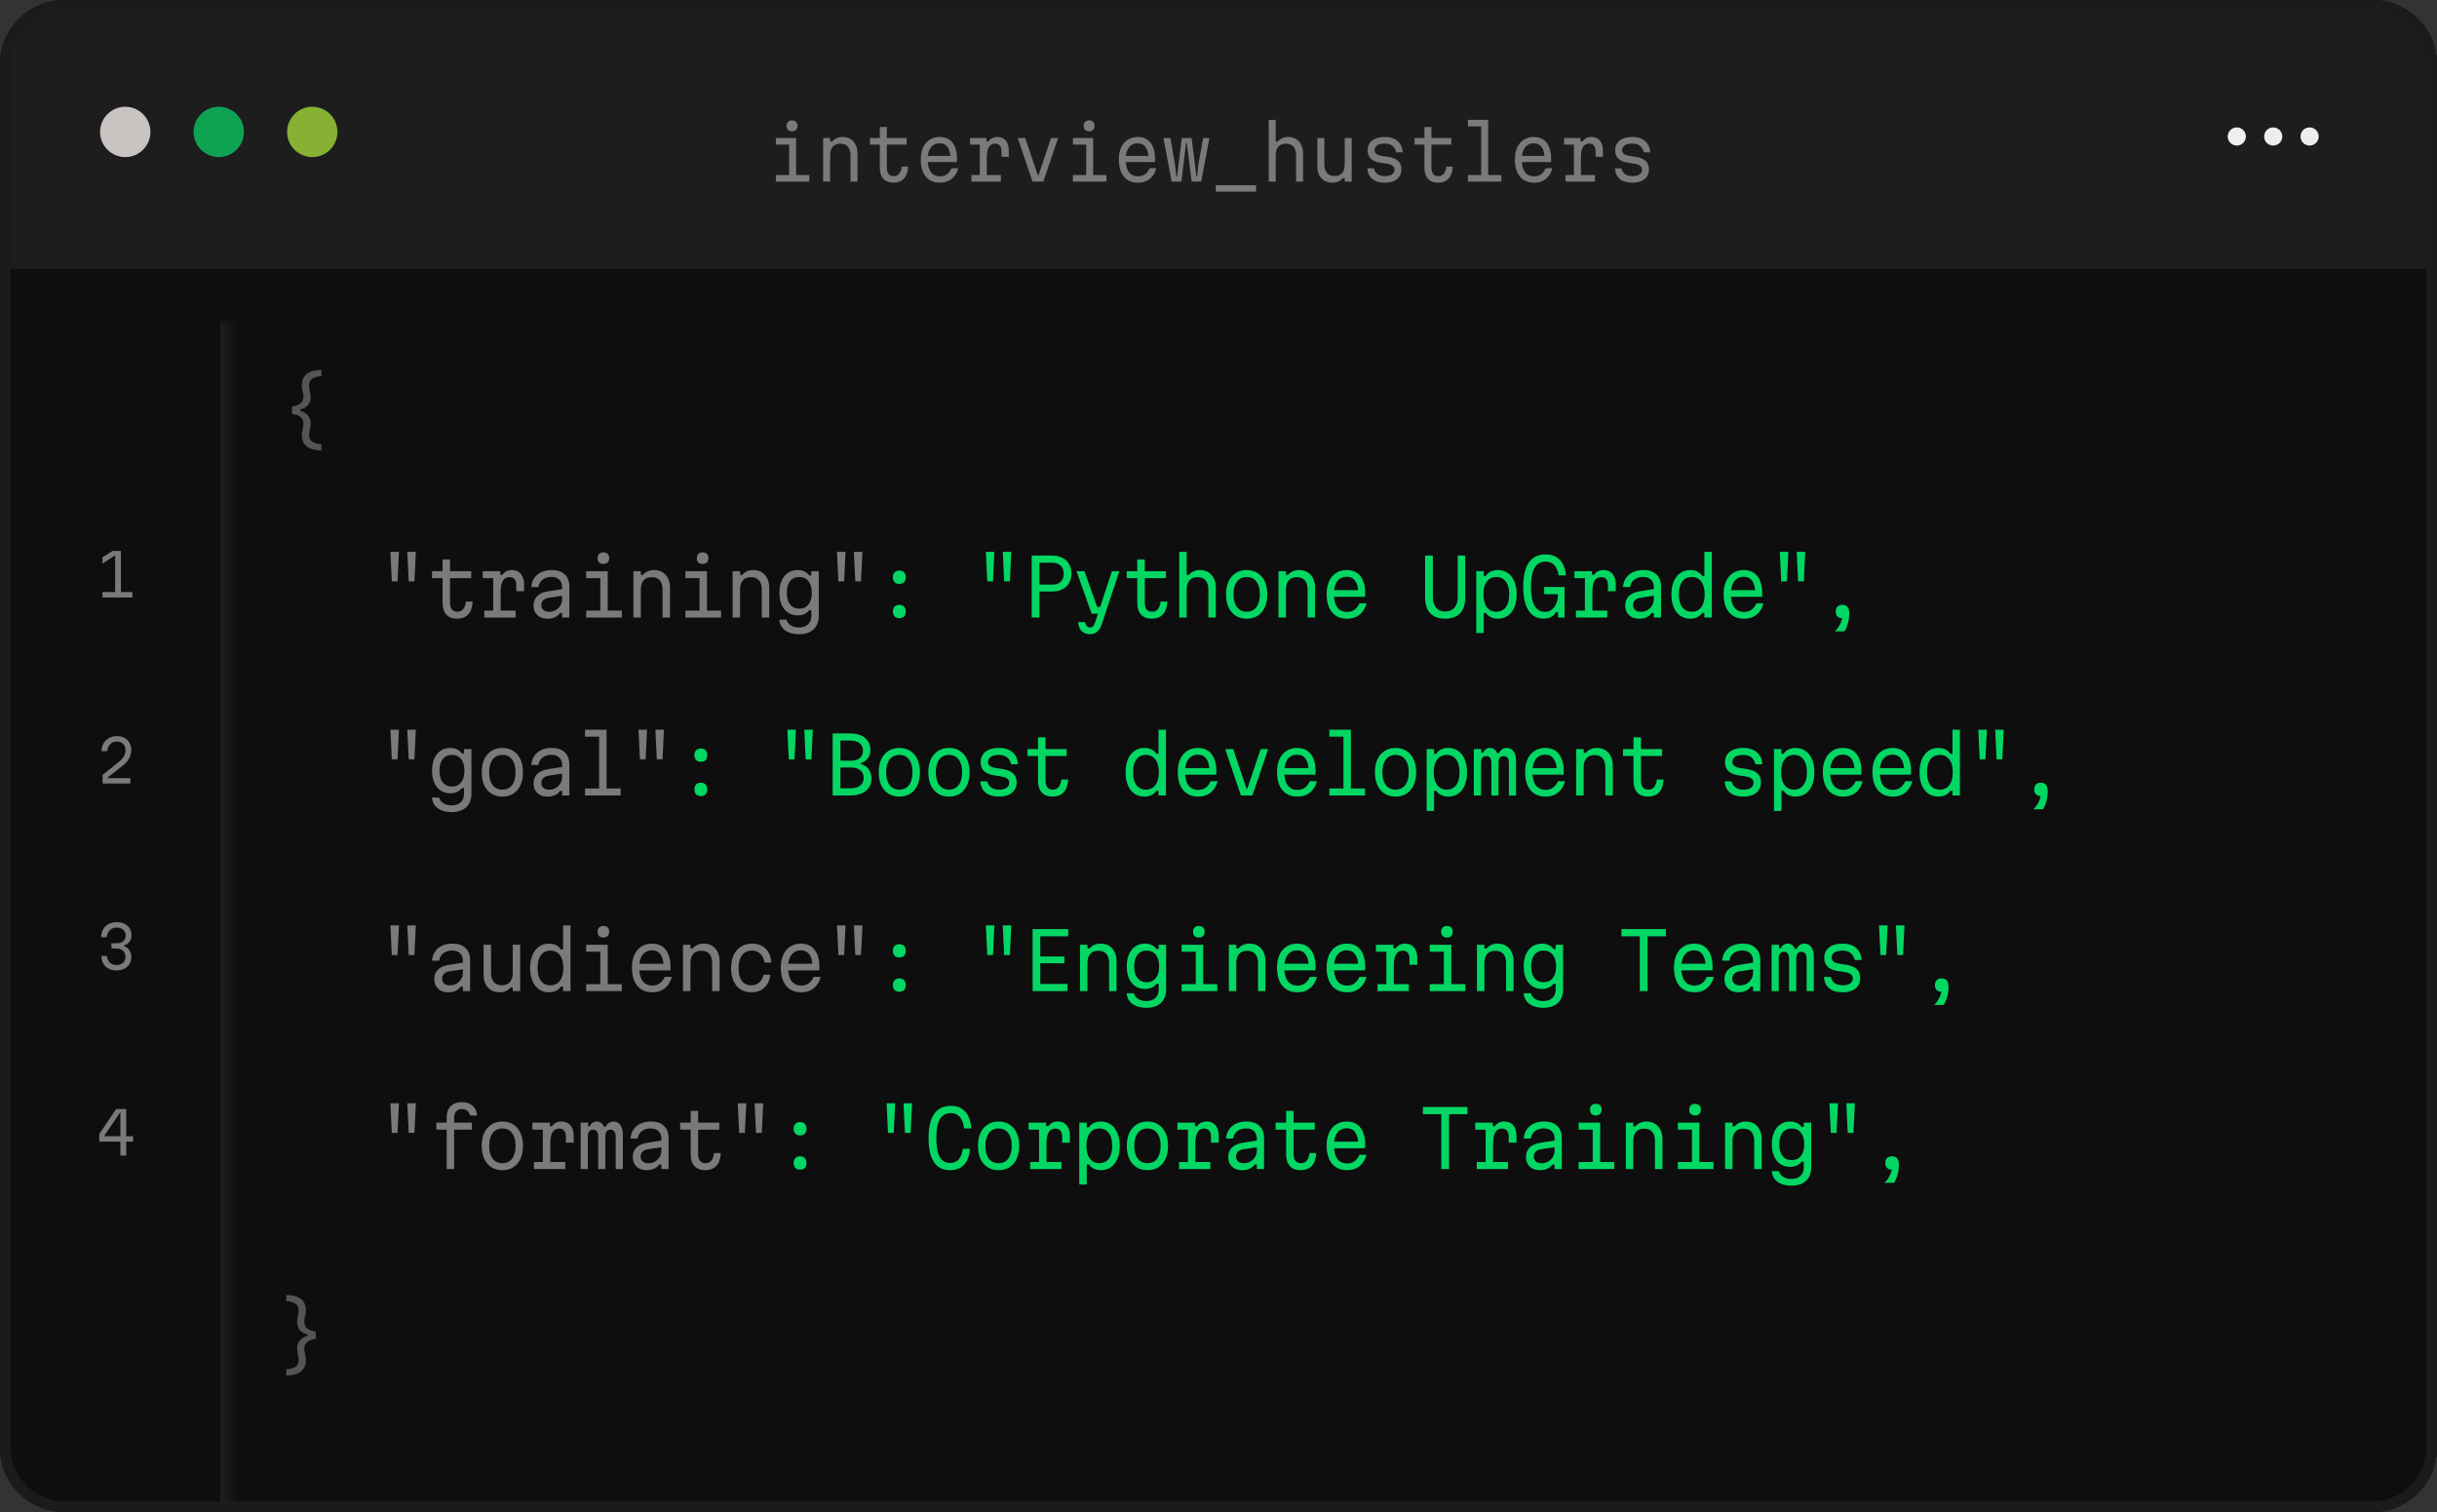 <?xml version="1.0" encoding="UTF-8"?> <svg xmlns="http://www.w3.org/2000/svg" width="137" height="85" viewBox="0 0 137 85" fill="none"><rect x="0" y="0" width="137" height="85" fill="#333333" stroke="none"/><g clip-path="url(#clip0_146_775)"><path d="M0 3.626C0 1.624 1.624 0 3.626 0H133.374C135.376 0 137 1.624 137 3.626V81.374C137 83.376 135.376 85 133.374 85H3.626C1.624 85 0 83.376 0 81.374V3.626Z" fill="#0E0E0E"></path><g clip-path="url(#clip1_146_775)"><mask id="path-3-inside-1_146_775" fill="white"><path d="M0 18H13V107H0V18Z"></path></mask><path d="M6.797 30.971V33.282H7.444V33.586H5.758V33.282H6.474V31.105L6.572 31.154L5.758 31.681V31.331L6.327 30.971H6.797Z" fill="#7A7A7A"></path><path d="M5.768 43.56L6.676 42.831C6.807 42.725 6.903 42.619 6.964 42.514C7.025 42.41 7.055 42.298 7.055 42.178C7.055 42.025 7.012 41.906 6.925 41.818C6.84 41.729 6.72 41.684 6.565 41.684C6.417 41.684 6.296 41.731 6.202 41.825C6.111 41.916 6.05 42.05 6.019 42.227H5.706C5.714 42.048 5.757 41.896 5.833 41.769C5.912 41.643 6.014 41.547 6.14 41.482C6.267 41.414 6.408 41.38 6.565 41.38C6.731 41.38 6.875 41.413 6.997 41.478C7.119 41.544 7.212 41.636 7.278 41.756C7.345 41.876 7.379 42.017 7.379 42.178C7.379 42.346 7.336 42.502 7.251 42.648C7.169 42.792 7.04 42.932 6.866 43.067L6.046 43.707V43.74H7.33V44.044H5.768V43.56Z" fill="#7A7A7A"></path><path d="M7.382 53.812C7.382 53.958 7.346 54.088 7.274 54.201C7.205 54.312 7.108 54.398 6.983 54.459C6.861 54.52 6.72 54.551 6.559 54.551C6.384 54.551 6.234 54.519 6.108 54.456C5.981 54.391 5.882 54.297 5.81 54.175C5.741 54.053 5.702 53.907 5.696 53.737H6.01C6.029 53.901 6.087 54.027 6.183 54.116C6.279 54.203 6.403 54.247 6.555 54.247C6.656 54.247 6.743 54.228 6.817 54.191C6.891 54.152 6.949 54.099 6.99 54.031C7.031 53.962 7.052 53.881 7.052 53.789C7.052 53.648 7.009 53.535 6.921 53.45C6.836 53.365 6.722 53.322 6.578 53.322H6.264V53.022H6.578C6.726 53.022 6.845 52.982 6.934 52.904C7.024 52.823 7.068 52.718 7.068 52.587C7.068 52.454 7.023 52.347 6.931 52.267C6.842 52.184 6.721 52.142 6.568 52.142C6.409 52.142 6.281 52.189 6.183 52.283C6.085 52.374 6.022 52.508 5.993 52.685H5.68C5.69 52.504 5.733 52.352 5.807 52.227C5.881 52.101 5.982 52.005 6.111 51.94C6.242 51.872 6.395 51.839 6.572 51.839C6.735 51.839 6.878 51.869 7 51.93C7.124 51.989 7.22 52.073 7.287 52.182C7.357 52.288 7.392 52.416 7.392 52.564C7.392 52.708 7.355 52.831 7.281 52.933C7.207 53.036 7.107 53.104 6.98 53.139V53.188C7.102 53.223 7.199 53.296 7.271 53.407C7.345 53.518 7.382 53.653 7.382 53.812Z" fill="#7A7A7A"></path><path d="M7.095 62.345V63.871H7.487V64.175H7.095V64.959H6.768V64.175H5.585V63.743L6.526 62.345H7.095ZM5.869 63.838V63.871H6.768V62.38H6.859L5.869 63.838Z" fill="#7A7A7A"></path></g><path d="M13 18H12.39V107H13H13.61V18H13Z" fill="#1D1D1D" mask="url(#path-3-inside-1_146_775)"></path><rect width="137.241" height="15.109" fill="#1D1D1D"></rect><circle cx="17.555" cy="7.416" r="1.415" fill="#86B132"></circle><circle cx="12.299" cy="7.416" r="1.415" fill="#0EA351"></circle><circle cx="7.041" cy="7.416" r="1.415" fill="#C9C3C2"></circle><path d="M43.618 7.761H44.755V9.84H45.5V10.208H43.618V9.84H44.363V8.129H43.618V7.761ZM44.526 7.381C44.431 7.381 44.356 7.353 44.301 7.299C44.247 7.244 44.219 7.168 44.219 7.07C44.219 6.974 44.247 6.901 44.301 6.849C44.356 6.794 44.431 6.767 44.526 6.767C44.622 6.767 44.697 6.794 44.751 6.849C44.806 6.901 44.833 6.976 44.833 7.074C44.833 7.169 44.806 7.244 44.751 7.299C44.697 7.353 44.622 7.381 44.526 7.381ZM46.274 10.208V7.761H46.667V7.958H46.782C46.844 7.876 46.926 7.813 47.027 7.769C47.128 7.723 47.239 7.7 47.358 7.7C47.533 7.7 47.683 7.738 47.809 7.814C47.934 7.891 48.031 7.998 48.099 8.138C48.17 8.274 48.206 8.436 48.206 8.624V10.208H47.813V8.731C47.813 8.518 47.764 8.356 47.665 8.244C47.567 8.132 47.425 8.076 47.24 8.076C47.054 8.076 46.913 8.132 46.814 8.244C46.716 8.356 46.667 8.518 46.667 8.731V10.208H46.274ZM49.855 7.139V7.761H50.972V8.129H49.855V9.418C49.855 9.577 49.888 9.697 49.953 9.778C50.019 9.86 50.114 9.901 50.24 9.901C50.371 9.901 50.473 9.857 50.547 9.77C50.62 9.68 50.671 9.545 50.698 9.365H51.05C51.036 9.66 50.959 9.885 50.817 10.04C50.675 10.193 50.477 10.269 50.224 10.269C49.981 10.269 49.792 10.197 49.659 10.053C49.528 9.905 49.462 9.698 49.462 9.431V8.129H48.906V7.761H49.462V7.139H49.855ZM52.057 8.764H53.571L53.436 8.935C53.436 8.652 53.385 8.435 53.281 8.285C53.177 8.132 53.026 8.056 52.827 8.056C52.611 8.056 52.443 8.136 52.323 8.297C52.206 8.455 52.148 8.678 52.148 8.964C52.148 9.272 52.208 9.508 52.328 9.672C52.447 9.833 52.619 9.913 52.843 9.913C52.993 9.913 53.123 9.875 53.232 9.799C53.341 9.72 53.43 9.605 53.498 9.455H53.866C53.825 9.624 53.757 9.77 53.661 9.893C53.566 10.016 53.449 10.11 53.309 10.175C53.173 10.238 53.018 10.269 52.843 10.269C52.617 10.269 52.423 10.219 52.262 10.118C52.101 10.014 51.977 9.866 51.89 9.672C51.805 9.476 51.763 9.24 51.763 8.964C51.763 8.702 51.806 8.477 51.894 8.289C51.981 8.101 52.104 7.956 52.262 7.855C52.423 7.752 52.611 7.7 52.827 7.7C53.034 7.7 53.21 7.747 53.355 7.843C53.499 7.938 53.61 8.079 53.686 8.264C53.762 8.447 53.8 8.67 53.8 8.931C53.8 8.961 53.799 8.993 53.796 9.025C53.796 9.056 53.795 9.084 53.792 9.111H52.057V8.764ZM54.53 7.761H55.454V7.949H55.569C55.621 7.87 55.689 7.809 55.774 7.765C55.861 7.722 55.96 7.7 56.072 7.7C56.271 7.7 56.427 7.767 56.539 7.9C56.653 8.034 56.711 8.219 56.711 8.457V8.817H56.301V8.518C56.301 8.221 56.18 8.072 55.937 8.072C55.782 8.072 55.666 8.139 55.589 8.273C55.513 8.404 55.475 8.6 55.475 8.862V9.84H56.265V10.208H54.611V9.84H55.082V8.129H54.53V7.761ZM57.215 7.761H57.636L58.344 9.852H58.381L59.085 7.761H59.481L58.651 10.208H58.045L57.215 7.761ZM60.317 7.761H61.455V9.84H62.199V10.208H60.317V9.84H61.062V8.129H60.317V7.761ZM61.225 7.381C61.13 7.381 61.055 7.353 61 7.299C60.946 7.244 60.919 7.168 60.919 7.07C60.919 6.974 60.946 6.901 61 6.849C61.055 6.794 61.13 6.767 61.225 6.767C61.321 6.767 61.396 6.794 61.45 6.849C61.505 6.901 61.532 6.976 61.532 7.074C61.532 7.169 61.505 7.244 61.45 7.299C61.396 7.353 61.321 7.381 61.225 7.381ZM63.19 8.764H64.704L64.569 8.935C64.569 8.652 64.517 8.435 64.414 8.285C64.31 8.132 64.159 8.056 63.959 8.056C63.744 8.056 63.576 8.136 63.456 8.297C63.339 8.455 63.28 8.678 63.28 8.964C63.28 9.272 63.34 9.508 63.46 9.672C63.58 9.833 63.752 9.913 63.976 9.913C64.126 9.913 64.255 9.875 64.365 9.799C64.474 9.72 64.562 9.605 64.63 9.455H64.999C64.958 9.624 64.89 9.77 64.794 9.893C64.699 10.016 64.581 10.11 64.442 10.175C64.306 10.238 64.15 10.269 63.976 10.269C63.749 10.269 63.556 10.219 63.395 10.118C63.234 10.014 63.11 9.866 63.023 9.672C62.938 9.476 62.896 9.24 62.896 8.964C62.896 8.702 62.939 8.477 63.027 8.289C63.114 8.101 63.237 7.956 63.395 7.855C63.556 7.752 63.744 7.7 63.959 7.7C64.167 7.7 64.343 7.747 64.487 7.843C64.632 7.938 64.742 8.079 64.819 8.264C64.895 8.447 64.933 8.67 64.933 8.931C64.933 8.961 64.932 8.993 64.929 9.025C64.929 9.056 64.928 9.084 64.925 9.111H63.19V8.764ZM65.863 10.208L65.409 7.761H65.797L66.051 9.218L66.133 9.926H66.17L66.436 7.761H66.988L67.262 9.926H67.299L67.373 9.218L67.635 7.761H67.987L67.528 10.208H66.992L66.718 8.035H66.677L66.415 10.208H65.863ZM68.347 10.773V10.413H70.614V10.773H68.347ZM71.323 10.208V6.738H71.716V7.958H71.83C71.893 7.876 71.975 7.813 72.076 7.769C72.177 7.723 72.287 7.7 72.407 7.7C72.582 7.7 72.732 7.738 72.857 7.814C72.983 7.891 73.08 7.998 73.148 8.138C73.219 8.274 73.254 8.436 73.254 8.624V10.208H72.861V8.731C72.861 8.518 72.812 8.356 72.714 8.244C72.616 8.132 72.474 8.076 72.289 8.076C72.103 8.076 71.961 8.132 71.863 8.244C71.765 8.356 71.716 8.518 71.716 8.731V10.208H71.323ZM75.988 7.761V10.208H75.596V10.012H75.481C75.418 10.093 75.336 10.158 75.236 10.204C75.135 10.248 75.024 10.269 74.904 10.269C74.732 10.269 74.582 10.233 74.454 10.159C74.328 10.082 74.23 9.975 74.159 9.836C74.091 9.697 74.057 9.533 74.057 9.345V7.761H74.45V9.242C74.45 9.452 74.499 9.615 74.597 9.729C74.695 9.841 74.837 9.897 75.023 9.897C75.208 9.897 75.35 9.841 75.448 9.729C75.546 9.615 75.596 9.452 75.596 9.242V7.761H75.988ZM77.233 9.463C77.269 9.605 77.338 9.714 77.442 9.791C77.548 9.864 77.686 9.901 77.855 9.901C78.03 9.901 78.163 9.868 78.256 9.803C78.349 9.737 78.395 9.645 78.395 9.525C78.395 9.44 78.358 9.371 78.285 9.316C78.211 9.261 78.1 9.223 77.953 9.201L77.646 9.156C77.384 9.118 77.192 9.042 77.069 8.927C76.947 8.813 76.885 8.655 76.885 8.453C76.885 8.218 76.97 8.034 77.139 7.9C77.311 7.767 77.547 7.7 77.847 7.7C78.152 7.7 78.392 7.776 78.567 7.929C78.744 8.079 78.84 8.29 78.853 8.563H78.493C78.458 8.402 78.385 8.279 78.276 8.195C78.167 8.11 78.023 8.068 77.843 8.068C77.66 8.068 77.519 8.102 77.421 8.17C77.323 8.236 77.274 8.329 77.274 8.449C77.274 8.533 77.311 8.603 77.384 8.657C77.458 8.709 77.57 8.746 77.72 8.768L78.027 8.813C78.289 8.854 78.48 8.931 78.6 9.046C78.722 9.161 78.784 9.319 78.784 9.521C78.784 9.676 78.746 9.81 78.669 9.922C78.596 10.033 78.489 10.119 78.35 10.179C78.211 10.239 78.045 10.269 77.851 10.269C77.554 10.269 77.319 10.2 77.147 10.061C76.978 9.919 76.885 9.72 76.869 9.463H77.233ZM80.47 7.139V7.761H81.588V8.129H80.47V9.418C80.47 9.577 80.503 9.697 80.569 9.778C80.634 9.86 80.73 9.901 80.855 9.901C80.986 9.901 81.088 9.857 81.162 9.77C81.236 9.68 81.286 9.545 81.313 9.365H81.665C81.652 9.66 81.574 9.885 81.432 10.04C81.29 10.193 81.092 10.269 80.839 10.269C80.596 10.269 80.408 10.197 80.274 10.053C80.143 9.905 80.078 9.698 80.078 9.431V8.129H79.521V7.761H80.078V7.139H80.47ZM82.521 6.738H83.659V9.84H84.403V10.208H82.521V9.84H83.266V7.106H82.521V6.738ZM85.456 8.764H86.97L86.835 8.935C86.835 8.652 86.783 8.435 86.679 8.285C86.576 8.132 86.424 8.056 86.225 8.056C86.01 8.056 85.842 8.136 85.722 8.297C85.604 8.455 85.546 8.678 85.546 8.964C85.546 9.272 85.606 9.508 85.726 9.672C85.846 9.833 86.018 9.913 86.241 9.913C86.391 9.913 86.521 9.875 86.63 9.799C86.739 9.72 86.828 9.605 86.896 9.455H87.264C87.223 9.624 87.155 9.77 87.06 9.893C86.964 10.016 86.847 10.11 86.708 10.175C86.571 10.238 86.416 10.269 86.241 10.269C86.015 10.269 85.821 10.219 85.66 10.118C85.499 10.014 85.375 9.866 85.288 9.672C85.203 9.476 85.161 9.24 85.161 8.964C85.161 8.702 85.205 8.477 85.292 8.289C85.379 8.101 85.502 7.956 85.66 7.855C85.821 7.752 86.01 7.7 86.225 7.7C86.432 7.7 86.608 7.747 86.753 7.843C86.897 7.938 87.008 8.079 87.084 8.264C87.161 8.447 87.199 8.67 87.199 8.931C87.199 8.961 87.198 8.993 87.195 9.025C87.195 9.056 87.193 9.084 87.191 9.111H85.456V8.764ZM87.928 7.761H88.853V7.949H88.967C89.019 7.87 89.087 7.809 89.172 7.765C89.259 7.722 89.359 7.7 89.471 7.7C89.67 7.7 89.825 7.767 89.937 7.9C90.052 8.034 90.109 8.219 90.109 8.457V8.817H89.7V8.518C89.7 8.221 89.578 8.072 89.335 8.072C89.18 8.072 89.064 8.139 88.988 8.273C88.911 8.404 88.873 8.6 88.873 8.862V9.84H89.663V10.208H88.01V9.84H88.48V8.129H87.928V7.761ZM91.149 9.463C91.184 9.605 91.254 9.714 91.358 9.791C91.464 9.864 91.602 9.901 91.771 9.901C91.945 9.901 92.079 9.868 92.172 9.803C92.265 9.737 92.311 9.645 92.311 9.525C92.311 9.44 92.274 9.371 92.201 9.316C92.127 9.261 92.016 9.223 91.869 9.201L91.562 9.156C91.3 9.118 91.108 9.042 90.985 8.927C90.863 8.813 90.801 8.655 90.801 8.453C90.801 8.218 90.886 8.034 91.055 7.9C91.227 7.767 91.463 7.7 91.763 7.7C92.068 7.7 92.308 7.776 92.483 7.929C92.66 8.079 92.756 8.29 92.769 8.563H92.409C92.374 8.402 92.302 8.279 92.192 8.195C92.083 8.11 91.939 8.068 91.759 8.068C91.576 8.068 91.435 8.102 91.337 8.17C91.239 8.236 91.19 8.329 91.19 8.449C91.19 8.533 91.227 8.603 91.3 8.657C91.374 8.709 91.486 8.746 91.636 8.768L91.943 8.813C92.205 8.854 92.396 8.931 92.516 9.046C92.638 9.161 92.7 9.319 92.7 9.521C92.7 9.676 92.662 9.81 92.585 9.922C92.511 10.033 92.405 10.119 92.266 10.179C92.127 10.239 91.96 10.269 91.767 10.269C91.469 10.269 91.235 10.2 91.063 10.061C90.894 9.919 90.801 9.72 90.785 9.463H91.149Z" fill="#7A7A7A"></path><circle cx="125.746" cy="7.672" r="0.511" fill="#EEEEEE"></circle><circle cx="127.792" cy="7.672" r="0.511" fill="#EEEEEE"></circle><circle cx="129.838" cy="7.672" r="0.511" fill="#EEEEEE"></circle><path d="M18.072 21.142C17.828 21.162 17.651 21.214 17.54 21.299C17.43 21.383 17.375 21.506 17.375 21.669C17.375 21.774 17.389 21.88 17.418 21.987C17.447 22.092 17.462 22.208 17.462 22.336C17.462 22.507 17.41 22.654 17.305 22.776C17.203 22.895 17.061 22.976 16.878 23.02V23.059H16.416V22.85C16.64 22.821 16.802 22.761 16.904 22.671C17.006 22.581 17.057 22.455 17.057 22.292C17.057 22.185 17.042 22.081 17.013 21.983C16.984 21.884 16.969 21.779 16.969 21.669C16.969 21.384 17.059 21.169 17.24 21.024C17.423 20.879 17.7 20.802 18.072 20.793V21.142ZM18.072 24.976V25.325C17.7 25.313 17.423 25.235 17.24 25.09C17.059 24.947 16.969 24.734 16.969 24.449C16.969 24.336 16.984 24.231 17.013 24.135C17.042 24.037 17.057 23.933 17.057 23.826C17.057 23.66 17.006 23.534 16.904 23.447C16.802 23.357 16.64 23.297 16.416 23.268V23.059H16.878V23.098C17.061 23.142 17.203 23.225 17.305 23.347C17.41 23.466 17.462 23.611 17.462 23.782C17.462 23.907 17.447 24.023 17.418 24.131C17.389 24.235 17.375 24.342 17.375 24.449C17.375 24.612 17.43 24.735 17.54 24.819C17.651 24.904 17.828 24.956 18.072 24.976ZM16.094 73.142V72.793C16.465 72.802 16.741 72.879 16.922 73.024C17.105 73.169 17.196 73.384 17.196 73.669C17.196 73.779 17.181 73.884 17.152 73.983C17.123 74.082 17.109 74.185 17.109 74.292C17.109 74.455 17.16 74.581 17.261 74.671C17.363 74.761 17.526 74.821 17.749 74.85V75.059H17.288V75.02C17.105 74.976 16.961 74.895 16.856 74.776C16.754 74.654 16.704 74.507 16.704 74.336C16.704 74.208 16.718 74.092 16.747 73.987C16.776 73.88 16.791 73.774 16.791 73.669C16.791 73.506 16.736 73.383 16.625 73.299C16.518 73.214 16.34 73.162 16.094 73.142ZM16.094 76.976C16.34 76.956 16.518 76.904 16.625 76.819C16.736 76.735 16.791 76.612 16.791 76.449C16.791 76.342 16.776 76.236 16.747 76.131C16.718 76.023 16.704 75.907 16.704 75.782C16.704 75.611 16.754 75.466 16.856 75.347C16.961 75.225 17.105 75.142 17.288 75.098V75.059H17.749V75.268C17.526 75.297 17.363 75.357 17.261 75.447C17.16 75.534 17.109 75.66 17.109 75.826C17.109 75.933 17.123 76.037 17.152 76.135C17.181 76.231 17.196 76.336 17.196 76.449C17.196 76.734 17.105 76.947 16.922 77.09C16.741 77.235 16.465 77.313 16.094 77.325V76.976Z" fill="#555555"></path><path d="M50.557 34.75C50.444 34.75 50.356 34.718 50.292 34.654C50.228 34.587 50.196 34.494 50.196 34.375C50.196 34.256 50.228 34.164 50.292 34.1C50.356 34.034 50.444 34 50.557 34C50.674 34 50.762 34.034 50.823 34.1C50.887 34.164 50.919 34.256 50.919 34.375C50.919 34.494 50.887 34.587 50.823 34.654C50.759 34.718 50.671 34.75 50.557 34.75ZM50.557 32.824C50.444 32.824 50.356 32.792 50.292 32.728C50.228 32.661 50.196 32.568 50.196 32.449C50.196 32.33 50.228 32.238 50.292 32.175C50.356 32.108 50.444 32.074 50.557 32.074C50.674 32.074 50.762 32.108 50.823 32.175C50.887 32.238 50.919 32.33 50.919 32.449C50.919 32.568 50.887 32.661 50.823 32.728C50.759 32.792 50.671 32.824 50.557 32.824ZM55.422 31.02H55.901L55.823 32.684H55.501L55.422 31.02ZM56.372 31.02H56.851L56.773 32.684H56.45L56.372 31.02ZM57.998 34.715V31.229H59.157C59.375 31.229 59.564 31.271 59.724 31.355C59.886 31.437 60.011 31.553 60.098 31.704C60.188 31.855 60.233 32.035 60.233 32.244C60.233 32.448 60.188 32.625 60.098 32.776C60.011 32.927 59.886 33.044 59.724 33.129C59.564 33.21 59.375 33.251 59.157 33.251H58.434V34.715H57.998ZM58.434 32.863H59.175C59.369 32.863 59.522 32.809 59.632 32.702C59.742 32.591 59.798 32.44 59.798 32.249C59.798 32.057 59.742 31.907 59.632 31.8C59.522 31.689 59.369 31.634 59.175 31.634H58.434V32.863ZM60.517 32.109H60.966L61.677 34.114H61.96L61.846 34.497H61.367L60.517 32.109ZM62.927 32.109L61.929 35.116C61.871 35.287 61.787 35.419 61.677 35.512C61.566 35.605 61.44 35.652 61.297 35.652C61.088 35.652 60.926 35.594 60.809 35.477C60.693 35.364 60.626 35.196 60.609 34.972H60.992C61.024 35.077 61.062 35.152 61.106 35.199C61.149 35.248 61.207 35.273 61.28 35.273C61.347 35.273 61.401 35.251 61.441 35.207C61.485 35.164 61.524 35.094 61.559 34.998L62.509 32.109H62.927ZM64.353 31.447V32.109H65.542V32.501H64.353V33.874C64.353 34.042 64.388 34.17 64.457 34.257C64.527 34.344 64.629 34.388 64.762 34.388C64.902 34.388 65.011 34.342 65.089 34.249C65.168 34.153 65.221 34.009 65.251 33.817H65.625C65.611 34.131 65.528 34.371 65.377 34.536C65.226 34.699 65.015 34.78 64.745 34.78C64.487 34.78 64.286 34.703 64.144 34.549C64.004 34.392 63.934 34.172 63.934 33.887V32.501H63.342V32.109H63.934V31.447H64.353ZM66.293 34.715V31.02H66.711V32.318H66.833C66.9 32.231 66.987 32.164 67.094 32.118C67.202 32.069 67.32 32.044 67.447 32.044C67.633 32.044 67.793 32.084 67.927 32.166C68.06 32.247 68.163 32.362 68.236 32.51C68.312 32.655 68.349 32.828 68.349 33.029V34.715H67.931V33.142C67.931 32.915 67.879 32.742 67.774 32.623C67.67 32.504 67.519 32.445 67.321 32.445C67.124 32.445 66.972 32.504 66.868 32.623C66.763 32.742 66.711 32.915 66.711 33.142V34.715H66.293ZM70.085 34.78C69.849 34.78 69.644 34.725 69.47 34.615C69.296 34.504 69.161 34.347 69.065 34.144C68.972 33.938 68.925 33.694 68.925 33.412C68.925 33.13 68.972 32.888 69.065 32.684C69.161 32.481 69.296 32.324 69.47 32.214C69.644 32.1 69.849 32.044 70.085 32.044C70.323 32.044 70.528 32.1 70.699 32.214C70.873 32.324 71.007 32.481 71.1 32.684C71.196 32.888 71.244 33.13 71.244 33.412C71.244 33.694 71.196 33.938 71.1 34.144C71.007 34.347 70.873 34.504 70.699 34.615C70.528 34.725 70.323 34.78 70.085 34.78ZM70.085 34.388C70.32 34.388 70.501 34.302 70.629 34.131C70.76 33.96 70.825 33.72 70.825 33.412C70.825 33.104 70.76 32.864 70.629 32.693C70.501 32.522 70.32 32.436 70.085 32.436C69.852 32.436 69.671 32.522 69.54 32.693C69.409 32.864 69.344 33.104 69.344 33.412C69.344 33.72 69.409 33.96 69.54 34.131C69.671 34.302 69.852 34.388 70.085 34.388ZM71.872 34.715V32.109H72.29V32.318H72.412C72.479 32.231 72.566 32.164 72.674 32.118C72.781 32.069 72.899 32.044 73.027 32.044C73.213 32.044 73.372 32.084 73.506 32.166C73.639 32.247 73.743 32.362 73.815 32.51C73.891 32.655 73.928 32.828 73.928 33.029V34.715H73.51V33.142C73.51 32.915 73.458 32.742 73.353 32.623C73.249 32.504 73.098 32.445 72.9 32.445C72.703 32.445 72.552 32.504 72.447 32.623C72.343 32.742 72.29 32.915 72.29 33.142V34.715H71.872ZM74.892 33.177H76.505L76.361 33.36C76.361 33.058 76.306 32.827 76.195 32.667C76.085 32.504 75.924 32.423 75.712 32.423C75.482 32.423 75.303 32.509 75.176 32.68C75.051 32.848 74.988 33.085 74.988 33.39C74.988 33.718 75.052 33.97 75.18 34.144C75.308 34.315 75.491 34.401 75.729 34.401C75.889 34.401 76.027 34.36 76.143 34.279C76.259 34.195 76.353 34.073 76.426 33.913H76.818C76.775 34.093 76.702 34.249 76.6 34.379C76.499 34.51 76.374 34.61 76.226 34.68C76.081 34.747 75.915 34.78 75.729 34.78C75.488 34.78 75.282 34.727 75.11 34.619C74.939 34.509 74.807 34.35 74.714 34.144C74.624 33.935 74.579 33.684 74.579 33.39C74.579 33.111 74.625 32.872 74.718 32.671C74.811 32.471 74.942 32.317 75.11 32.209C75.282 32.099 75.482 32.044 75.712 32.044C75.932 32.044 76.12 32.095 76.274 32.196C76.428 32.298 76.545 32.448 76.627 32.645C76.708 32.84 76.749 33.077 76.749 33.355C76.749 33.387 76.747 33.421 76.744 33.456C76.744 33.487 76.743 33.518 76.74 33.547H74.892V33.177ZM80.114 31.229H80.55V33.556C80.55 33.814 80.611 34.016 80.733 34.161C80.855 34.304 81.028 34.375 81.251 34.375C81.472 34.375 81.644 34.304 81.766 34.161C81.888 34.016 81.949 33.814 81.949 33.556V31.229H82.371V33.591C82.371 33.974 82.274 34.269 82.079 34.475C81.885 34.678 81.606 34.78 81.243 34.78C80.88 34.78 80.601 34.678 80.406 34.475C80.212 34.269 80.114 33.974 80.114 33.591V31.229ZM82.991 35.586V32.109H83.409V32.375H83.531C83.592 32.27 83.682 32.189 83.801 32.131C83.923 32.073 84.057 32.044 84.202 32.044C84.417 32.044 84.605 32.1 84.764 32.214C84.924 32.324 85.046 32.481 85.13 32.684C85.218 32.888 85.261 33.13 85.261 33.412C85.261 33.694 85.218 33.938 85.13 34.144C85.046 34.347 84.924 34.504 84.764 34.615C84.605 34.725 84.417 34.78 84.202 34.78C84.057 34.78 83.923 34.751 83.801 34.693C83.682 34.635 83.592 34.555 83.531 34.453H83.409V35.586H82.991ZM84.12 34.388C84.349 34.388 84.526 34.302 84.651 34.131C84.779 33.96 84.843 33.72 84.843 33.412C84.843 33.104 84.779 32.864 84.651 32.693C84.526 32.522 84.349 32.436 84.12 32.436C83.89 32.436 83.711 32.522 83.584 32.693C83.456 32.864 83.392 33.104 83.392 33.412C83.392 33.72 83.456 33.96 83.584 34.131C83.711 34.302 83.89 34.388 84.12 34.388ZM86.77 34.776C86.409 34.776 86.129 34.623 85.929 34.318C85.731 34.013 85.632 33.565 85.632 32.972C85.632 32.371 85.738 31.919 85.95 31.617C86.162 31.315 86.476 31.164 86.892 31.164C87.118 31.164 87.311 31.21 87.471 31.303C87.634 31.393 87.762 31.527 87.855 31.704C87.951 31.878 88.009 32.092 88.029 32.344H87.624C87.583 32.092 87.502 31.9 87.38 31.769C87.26 31.636 87.098 31.569 86.892 31.569C86.613 31.569 86.405 31.684 86.269 31.913C86.135 32.14 86.068 32.493 86.068 32.972C86.068 33.457 86.133 33.816 86.264 34.048C86.398 34.281 86.603 34.397 86.879 34.397C87.015 34.397 87.136 34.353 87.24 34.266C87.348 34.179 87.432 34.061 87.493 33.913C87.557 33.762 87.589 33.592 87.589 33.403H86.809V32.998H87.955V34.715H87.589V34.41H87.467C87.412 34.526 87.323 34.616 87.201 34.68C87.082 34.744 86.938 34.776 86.77 34.776ZM88.509 32.109H89.494V32.31H89.616C89.671 32.225 89.744 32.16 89.834 32.114C89.927 32.067 90.033 32.044 90.152 32.044C90.364 32.044 90.529 32.115 90.648 32.257C90.77 32.4 90.832 32.597 90.832 32.85V33.233H90.396V32.915C90.396 32.599 90.266 32.44 90.008 32.44C89.842 32.44 89.719 32.511 89.638 32.654C89.556 32.793 89.516 33.002 89.516 33.281V34.323H90.357V34.715H88.596V34.323H89.097V32.501H88.509V32.109ZM93.02 33.107V33.482L92.205 33.604C92.071 33.627 91.971 33.675 91.904 33.748C91.838 33.817 91.804 33.909 91.804 34.022C91.804 34.132 91.843 34.222 91.922 34.292C92.003 34.359 92.111 34.392 92.244 34.392C92.378 34.392 92.5 34.36 92.61 34.297C92.721 34.233 92.808 34.147 92.872 34.039C92.938 33.932 92.972 33.811 92.972 33.678V33.007C92.972 32.827 92.918 32.686 92.811 32.584C92.706 32.482 92.559 32.432 92.371 32.432C92.237 32.432 92.119 32.455 92.018 32.501C91.916 32.545 91.832 32.609 91.765 32.693C91.701 32.777 91.659 32.88 91.638 33.002H91.238C91.252 32.805 91.309 32.635 91.408 32.493C91.506 32.347 91.638 32.237 91.804 32.161C91.97 32.083 92.163 32.044 92.384 32.044C92.7 32.044 92.944 32.125 93.116 32.288C93.29 32.448 93.377 32.677 93.377 32.976V34.715H92.972V34.462H92.85C92.78 34.564 92.686 34.642 92.567 34.697C92.45 34.753 92.311 34.78 92.148 34.78C91.989 34.78 91.849 34.75 91.73 34.689C91.614 34.625 91.524 34.538 91.46 34.427C91.396 34.317 91.364 34.188 91.364 34.039C91.364 33.825 91.431 33.649 91.564 33.512C91.701 33.376 91.896 33.287 92.148 33.246L93.02 33.107ZM95.021 34.78C94.806 34.78 94.618 34.725 94.459 34.615C94.302 34.504 94.18 34.347 94.093 34.144C94.005 33.938 93.962 33.694 93.962 33.412C93.962 33.13 94.005 32.888 94.093 32.684C94.18 32.481 94.302 32.324 94.459 32.214C94.618 32.1 94.806 32.044 95.021 32.044C95.169 32.044 95.302 32.073 95.421 32.131C95.541 32.189 95.631 32.27 95.692 32.375H95.814V31.02H96.232V34.715H95.814V34.453H95.692C95.631 34.555 95.541 34.635 95.421 34.693C95.302 34.751 95.169 34.78 95.021 34.78ZM95.103 34.388C95.333 34.388 95.512 34.302 95.639 34.131C95.767 33.96 95.831 33.72 95.831 33.412C95.831 33.104 95.767 32.864 95.639 32.693C95.512 32.522 95.333 32.436 95.103 32.436C94.874 32.436 94.695 32.522 94.567 32.693C94.443 32.864 94.38 33.104 94.38 33.412C94.38 33.72 94.443 33.96 94.567 34.131C94.695 34.302 94.874 34.388 95.103 34.388ZM97.209 33.177H98.821L98.677 33.36C98.677 33.058 98.622 32.827 98.512 32.667C98.401 32.504 98.24 32.423 98.028 32.423C97.799 32.423 97.62 32.509 97.492 32.68C97.367 32.848 97.305 33.085 97.305 33.39C97.305 33.718 97.369 33.97 97.496 34.144C97.624 34.315 97.807 34.401 98.046 34.401C98.205 34.401 98.343 34.36 98.46 34.279C98.576 34.195 98.67 34.073 98.743 33.913H99.135C99.091 34.093 99.019 34.249 98.917 34.379C98.815 34.51 98.69 34.61 98.542 34.68C98.397 34.747 98.231 34.78 98.046 34.78C97.804 34.78 97.598 34.727 97.427 34.619C97.255 34.509 97.123 34.35 97.03 34.144C96.94 33.935 96.895 33.684 96.895 33.39C96.895 33.111 96.942 32.872 97.035 32.671C97.128 32.471 97.258 32.317 97.427 32.209C97.598 32.099 97.799 32.044 98.028 32.044C98.249 32.044 98.436 32.095 98.59 32.196C98.744 32.298 98.862 32.448 98.943 32.645C99.025 32.84 99.065 33.077 99.065 33.355C99.065 33.387 99.064 33.421 99.061 33.456C99.061 33.487 99.059 33.518 99.056 33.547H97.209V33.177ZM100.055 31.02H100.534L100.456 32.684H100.134L100.055 31.02ZM101.005 31.02H101.484L101.406 32.684H101.083L101.005 31.02ZM103.145 35.49C103.25 35.4 103.34 35.284 103.416 35.142C103.494 35.002 103.545 34.86 103.568 34.715L103.559 34C103.699 34 103.8 34.041 103.864 34.122C103.928 34.201 103.96 34.323 103.96 34.488C103.96 34.61 103.949 34.732 103.925 34.854C103.905 34.976 103.874 35.091 103.834 35.199C103.796 35.309 103.75 35.406 103.694 35.49H103.145ZM103.559 34.75C103.446 34.75 103.357 34.718 103.294 34.654C103.23 34.587 103.198 34.494 103.198 34.375C103.198 34.256 103.23 34.164 103.294 34.1C103.357 34.034 103.446 34 103.559 34C103.676 34 103.764 34.034 103.825 34.1C103.889 34.164 103.921 34.256 103.921 34.375C103.921 34.494 103.889 34.587 103.825 34.654C103.764 34.718 103.676 34.75 103.559 34.75ZM39.399 44.75C39.286 44.75 39.197 44.718 39.133 44.654C39.069 44.587 39.038 44.494 39.038 44.375C39.038 44.256 39.069 44.164 39.133 44.1C39.197 44.034 39.286 44 39.399 44C39.515 44 39.604 44.034 39.665 44.1C39.729 44.164 39.761 44.256 39.761 44.375C39.761 44.494 39.729 44.587 39.665 44.654C39.601 44.718 39.513 44.75 39.399 44.75ZM39.399 42.824C39.286 42.824 39.197 42.792 39.133 42.728C39.069 42.661 39.038 42.568 39.038 42.449C39.038 42.33 39.069 42.238 39.133 42.175C39.197 42.108 39.286 42.074 39.399 42.074C39.515 42.074 39.604 42.108 39.665 42.175C39.729 42.238 39.761 42.33 39.761 42.449C39.761 42.568 39.729 42.661 39.665 42.728C39.601 42.792 39.513 42.824 39.399 42.824ZM44.264 41.02H44.743L44.665 42.684H44.342L44.264 41.02ZM45.214 41.02H45.693L45.615 42.684H45.292L45.214 41.02ZM46.809 44.715V41.229H47.794C48.148 41.229 48.426 41.313 48.626 41.482C48.83 41.647 48.931 41.877 48.931 42.17C48.931 42.344 48.885 42.495 48.792 42.623C48.699 42.748 48.57 42.835 48.404 42.885V42.95C48.59 43.005 48.734 43.104 48.836 43.246C48.937 43.389 48.988 43.562 48.988 43.765C48.988 44.061 48.882 44.294 48.67 44.462C48.458 44.631 48.166 44.715 47.794 44.715H46.809ZM47.245 44.314H47.794C48.041 44.314 48.228 44.263 48.356 44.161C48.487 44.057 48.552 43.913 48.552 43.73C48.552 43.541 48.487 43.396 48.356 43.294C48.228 43.193 48.041 43.142 47.794 43.142H47.245V44.314ZM47.245 42.763H47.794C48.026 42.763 48.204 42.715 48.326 42.619C48.451 42.52 48.513 42.379 48.513 42.196C48.513 42.016 48.452 41.877 48.33 41.778C48.208 41.679 48.029 41.63 47.794 41.63H47.245V42.763ZM50.557 44.78C50.322 44.78 50.117 44.725 49.943 44.615C49.769 44.504 49.634 44.347 49.538 44.144C49.445 43.938 49.398 43.694 49.398 43.412C49.398 43.13 49.445 42.888 49.538 42.684C49.634 42.481 49.769 42.324 49.943 42.214C50.117 42.1 50.322 42.044 50.557 42.044C50.796 42.044 51.001 42.1 51.172 42.214C51.346 42.324 51.48 42.481 51.573 42.684C51.669 42.888 51.717 43.13 51.717 43.412C51.717 43.694 51.669 43.938 51.573 44.144C51.48 44.347 51.346 44.504 51.172 44.615C51.001 44.725 50.796 44.78 50.557 44.78ZM50.557 44.388C50.793 44.388 50.974 44.302 51.102 44.131C51.233 43.96 51.298 43.72 51.298 43.412C51.298 43.104 51.233 42.864 51.102 42.693C50.974 42.522 50.793 42.436 50.557 42.436C50.325 42.436 50.144 42.522 50.013 42.693C49.882 42.864 49.817 43.104 49.817 43.412C49.817 43.72 49.882 43.96 50.013 44.131C50.144 44.302 50.325 44.388 50.557 44.388ZM53.347 44.78C53.112 44.78 52.907 44.725 52.733 44.615C52.558 44.504 52.423 44.347 52.328 44.144C52.234 43.938 52.188 43.694 52.188 43.412C52.188 43.13 52.234 42.888 52.328 42.684C52.423 42.481 52.558 42.324 52.733 42.214C52.907 42.1 53.112 42.044 53.347 42.044C53.585 42.044 53.79 42.1 53.962 42.214C54.136 42.324 54.269 42.481 54.362 42.684C54.458 42.888 54.506 43.13 54.506 43.412C54.506 43.694 54.458 43.938 54.362 44.144C54.269 44.347 54.136 44.504 53.962 44.615C53.79 44.725 53.585 44.78 53.347 44.78ZM53.347 44.388C53.582 44.388 53.764 44.302 53.892 44.131C54.023 43.96 54.088 43.72 54.088 43.412C54.088 43.104 54.023 42.864 53.892 42.693C53.764 42.522 53.582 42.436 53.347 42.436C53.115 42.436 52.933 42.522 52.802 42.693C52.672 42.864 52.606 43.104 52.606 43.412C52.606 43.72 52.672 43.96 52.802 44.131C52.933 44.302 53.115 44.388 53.347 44.388ZM55.501 43.922C55.538 44.073 55.612 44.189 55.723 44.27C55.836 44.349 55.983 44.388 56.163 44.388C56.349 44.388 56.491 44.353 56.59 44.283C56.689 44.214 56.738 44.115 56.738 43.987C56.738 43.897 56.699 43.823 56.62 43.765C56.542 43.707 56.424 43.666 56.267 43.643L55.941 43.595C55.662 43.554 55.457 43.473 55.326 43.351C55.196 43.229 55.13 43.06 55.13 42.846C55.13 42.596 55.22 42.4 55.4 42.257C55.583 42.115 55.834 42.044 56.154 42.044C56.479 42.044 56.735 42.125 56.921 42.288C57.11 42.448 57.212 42.673 57.226 42.963H56.843C56.805 42.792 56.728 42.661 56.612 42.571C56.495 42.481 56.341 42.436 56.15 42.436C55.955 42.436 55.806 42.472 55.701 42.545C55.596 42.615 55.544 42.713 55.544 42.841C55.544 42.931 55.583 43.005 55.662 43.063C55.74 43.119 55.859 43.158 56.019 43.181L56.346 43.229C56.625 43.273 56.828 43.355 56.956 43.477C57.087 43.599 57.152 43.768 57.152 43.983C57.152 44.148 57.111 44.291 57.03 44.41C56.952 44.529 56.838 44.62 56.69 44.684C56.542 44.748 56.365 44.78 56.158 44.78C55.842 44.78 55.592 44.706 55.409 44.558C55.229 44.407 55.13 44.195 55.113 43.922H55.501ZM58.774 41.447V42.109H59.963V42.501H58.774V43.874C58.774 44.042 58.809 44.17 58.878 44.257C58.948 44.344 59.05 44.388 59.183 44.388C59.323 44.388 59.432 44.342 59.51 44.249C59.589 44.153 59.642 44.009 59.671 43.817H60.046C60.032 44.131 59.949 44.371 59.798 44.536C59.647 44.699 59.436 44.78 59.166 44.78C58.907 44.78 58.707 44.703 58.565 44.549C58.425 44.392 58.355 44.172 58.355 43.887V42.501H57.763V42.109H58.355V41.447H58.774ZM64.335 44.78C64.121 44.78 63.933 44.725 63.773 44.615C63.617 44.504 63.494 44.347 63.407 44.144C63.32 43.938 63.277 43.694 63.277 43.412C63.277 43.13 63.32 42.888 63.407 42.684C63.494 42.481 63.617 42.324 63.773 42.214C63.933 42.1 64.121 42.044 64.335 42.044C64.484 42.044 64.617 42.073 64.736 42.131C64.855 42.189 64.945 42.27 65.007 42.375H65.129V41.02H65.547V44.715H65.129V44.453H65.007C64.945 44.555 64.855 44.635 64.736 44.693C64.617 44.751 64.484 44.78 64.335 44.78ZM64.418 44.388C64.648 44.388 64.826 44.302 64.954 44.131C65.082 43.96 65.146 43.72 65.146 43.412C65.146 43.104 65.082 42.864 64.954 42.693C64.826 42.522 64.648 42.436 64.418 42.436C64.189 42.436 64.01 42.522 63.882 42.693C63.757 42.864 63.695 43.104 63.695 43.412C63.695 43.72 63.757 43.96 63.882 44.131C64.01 44.302 64.189 44.388 64.418 44.388ZM66.524 43.177H68.136L67.992 43.36C67.992 43.058 67.937 42.827 67.826 42.667C67.716 42.504 67.555 42.423 67.343 42.423C67.113 42.423 66.935 42.509 66.807 42.68C66.682 42.848 66.62 43.085 66.62 43.39C66.62 43.718 66.683 43.97 66.811 44.144C66.939 44.315 67.122 44.401 67.36 44.401C67.52 44.401 67.658 44.36 67.774 44.279C67.89 44.195 67.985 44.073 68.058 43.913H68.45C68.406 44.093 68.333 44.249 68.232 44.379C68.13 44.51 68.005 44.61 67.857 44.68C67.712 44.747 67.546 44.78 67.36 44.78C67.119 44.78 66.913 44.727 66.742 44.619C66.57 44.509 66.438 44.35 66.345 44.144C66.255 43.935 66.21 43.684 66.21 43.39C66.21 43.111 66.256 42.872 66.349 42.671C66.442 42.471 66.573 42.317 66.742 42.209C66.913 42.099 67.113 42.044 67.343 42.044C67.564 42.044 67.751 42.095 67.905 42.196C68.059 42.298 68.177 42.448 68.258 42.645C68.339 42.84 68.38 43.077 68.38 43.355C68.38 43.387 68.379 43.421 68.376 43.456C68.376 43.487 68.374 43.518 68.371 43.547H66.524V43.177ZM68.877 42.109H69.326L70.08 44.336H70.119L70.869 42.109H71.291L70.407 44.715H69.762L68.877 42.109ZM72.103 43.177H73.715L73.571 43.36C73.571 43.058 73.516 42.827 73.406 42.667C73.295 42.504 73.134 42.423 72.922 42.423C72.692 42.423 72.514 42.509 72.386 42.68C72.261 42.848 72.199 43.085 72.199 43.39C72.199 43.718 72.263 43.97 72.39 44.144C72.518 44.315 72.701 44.401 72.939 44.401C73.099 44.401 73.237 44.36 73.353 44.279C73.47 44.195 73.564 44.073 73.637 43.913H74.029C73.985 44.093 73.913 44.249 73.811 44.379C73.709 44.51 73.584 44.61 73.436 44.68C73.291 44.747 73.125 44.78 72.939 44.78C72.698 44.78 72.492 44.727 72.321 44.619C72.149 44.509 72.017 44.35 71.924 44.144C71.834 43.935 71.789 43.684 71.789 43.39C71.789 43.111 71.836 42.872 71.928 42.671C72.022 42.471 72.152 42.317 72.321 42.209C72.492 42.099 72.692 42.044 72.922 42.044C73.143 42.044 73.33 42.095 73.484 42.196C73.638 42.298 73.756 42.448 73.837 42.645C73.918 42.84 73.959 43.077 73.959 43.355C73.959 43.387 73.958 43.421 73.955 43.456C73.955 43.487 73.953 43.518 73.95 43.547H72.103V43.177ZM74.731 41.02H75.942V44.323H76.736V44.715H74.731V44.323H75.524V41.412H74.731V41.02ZM78.453 44.78C78.218 44.78 78.013 44.725 77.839 44.615C77.665 44.504 77.529 44.347 77.434 44.144C77.341 43.938 77.294 43.694 77.294 43.412C77.294 43.13 77.341 42.888 77.434 42.684C77.529 42.481 77.665 42.324 77.839 42.214C78.013 42.1 78.218 42.044 78.453 42.044C78.691 42.044 78.896 42.1 79.068 42.214C79.242 42.324 79.376 42.481 79.469 42.684C79.564 42.888 79.612 43.13 79.612 43.412C79.612 43.694 79.564 43.938 79.469 44.144C79.376 44.347 79.242 44.504 79.068 44.615C78.896 44.725 78.691 44.78 78.453 44.78ZM78.453 44.388C78.689 44.388 78.87 44.302 78.998 44.131C79.129 43.96 79.194 43.72 79.194 43.412C79.194 43.104 79.129 42.864 78.998 42.693C78.87 42.522 78.689 42.436 78.453 42.436C78.221 42.436 78.039 42.522 77.909 42.693C77.778 42.864 77.712 43.104 77.712 43.412C77.712 43.72 77.778 43.96 77.909 44.131C78.039 44.302 78.221 44.388 78.453 44.388ZM80.201 45.586V42.109H80.62V42.375H80.742C80.803 42.27 80.893 42.189 81.012 42.131C81.134 42.073 81.267 42.044 81.413 42.044C81.628 42.044 81.815 42.1 81.975 42.214C82.135 42.324 82.257 42.481 82.341 42.684C82.428 42.888 82.472 43.13 82.472 43.412C82.472 43.694 82.428 43.938 82.341 44.144C82.257 44.347 82.135 44.504 81.975 44.615C81.815 44.725 81.628 44.78 81.413 44.78C81.267 44.78 81.134 44.751 81.012 44.693C80.893 44.635 80.803 44.555 80.742 44.453H80.62V45.586H80.201ZM81.33 44.388C81.559 44.388 81.737 44.302 81.862 44.131C81.989 43.96 82.053 43.72 82.053 43.412C82.053 43.104 81.989 42.864 81.862 42.693C81.737 42.522 81.559 42.436 81.33 42.436C81.1 42.436 80.922 42.522 80.794 42.693C80.666 42.864 80.602 43.104 80.602 43.412C80.602 43.72 80.666 43.96 80.794 44.131C80.922 44.302 81.1 44.388 81.33 44.388ZM82.856 42.109H83.274V42.314H83.579L83.348 42.449C83.36 42.321 83.403 42.222 83.479 42.153C83.555 42.08 83.652 42.044 83.771 42.044C83.884 42.044 83.98 42.086 84.058 42.17C84.137 42.252 84.186 42.363 84.207 42.506L83.967 42.336H84.468L84.25 42.466C84.262 42.336 84.31 42.233 84.394 42.157C84.478 42.081 84.583 42.044 84.708 42.044C84.865 42.044 84.99 42.108 85.082 42.236C85.178 42.36 85.226 42.53 85.226 42.745V44.715H84.825V42.898C84.825 42.767 84.801 42.668 84.751 42.602C84.702 42.535 84.628 42.501 84.529 42.501C84.433 42.501 84.361 42.535 84.311 42.602C84.265 42.668 84.242 42.767 84.242 42.898V44.715H83.841V42.898C83.841 42.767 83.816 42.668 83.766 42.602C83.72 42.535 83.649 42.501 83.553 42.501C83.454 42.501 83.38 42.535 83.331 42.602C83.281 42.668 83.257 42.767 83.257 42.898V44.715H82.856V42.109ZM86.051 43.177H87.663L87.519 43.36C87.519 43.058 87.464 42.827 87.353 42.667C87.243 42.504 87.082 42.423 86.87 42.423C86.64 42.423 86.462 42.509 86.334 42.68C86.209 42.848 86.147 43.085 86.147 43.39C86.147 43.718 86.21 43.97 86.338 44.144C86.466 44.315 86.649 44.401 86.887 44.401C87.047 44.401 87.185 44.36 87.301 44.279C87.417 44.195 87.512 44.073 87.584 43.913H87.977C87.933 44.093 87.86 44.249 87.759 44.379C87.657 44.51 87.532 44.61 87.384 44.68C87.239 44.747 87.073 44.78 86.887 44.78C86.646 44.78 86.44 44.727 86.269 44.619C86.097 44.509 85.965 44.35 85.872 44.144C85.782 43.935 85.737 43.684 85.737 43.39C85.737 43.111 85.783 42.872 85.876 42.671C85.969 42.471 86.1 42.317 86.269 42.209C86.44 42.099 86.64 42.044 86.87 42.044C87.091 42.044 87.278 42.095 87.432 42.196C87.586 42.298 87.704 42.448 87.785 42.645C87.866 42.84 87.907 43.077 87.907 43.355C87.907 43.387 87.905 43.421 87.903 43.456C87.903 43.487 87.901 43.518 87.898 43.547H86.051V43.177ZM88.609 44.715V42.109H89.028V42.318H89.15C89.216 42.231 89.303 42.164 89.411 42.118C89.519 42.069 89.636 42.044 89.764 42.044C89.95 42.044 90.11 42.084 90.243 42.166C90.377 42.247 90.48 42.362 90.553 42.51C90.628 42.655 90.666 42.828 90.666 43.029V44.715H90.248V43.142C90.248 42.915 90.195 42.742 90.091 42.623C89.986 42.504 89.835 42.445 89.638 42.445C89.44 42.445 89.289 42.504 89.184 42.623C89.08 42.742 89.028 42.915 89.028 43.142V44.715H88.609ZM92.249 41.447V42.109H93.438V42.501H92.249V43.874C92.249 44.042 92.283 44.17 92.353 44.257C92.423 44.344 92.525 44.388 92.658 44.388C92.798 44.388 92.906 44.342 92.985 44.249C93.063 44.153 93.117 44.009 93.146 43.817H93.521C93.506 44.131 93.424 44.371 93.272 44.536C93.121 44.699 92.911 44.78 92.641 44.78C92.382 44.78 92.182 44.703 92.039 44.549C91.9 44.392 91.83 44.172 91.83 43.887V42.501H91.238V42.109H91.83V41.447H92.249ZM97.344 43.922C97.382 44.073 97.456 44.189 97.566 44.27C97.68 44.349 97.826 44.388 98.006 44.388C98.192 44.388 98.335 44.353 98.433 44.283C98.532 44.214 98.582 44.115 98.582 43.987C98.582 43.897 98.542 43.823 98.464 43.765C98.385 43.707 98.268 43.666 98.111 43.643L97.784 43.595C97.505 43.554 97.3 43.473 97.17 43.351C97.039 43.229 96.974 43.06 96.974 42.846C96.974 42.596 97.064 42.4 97.244 42.257C97.427 42.115 97.678 42.044 97.998 42.044C98.323 42.044 98.579 42.125 98.764 42.288C98.953 42.448 99.055 42.673 99.07 42.963H98.686C98.648 42.792 98.571 42.661 98.455 42.571C98.339 42.481 98.185 42.436 97.993 42.436C97.799 42.436 97.649 42.472 97.544 42.545C97.44 42.615 97.388 42.713 97.388 42.841C97.388 42.931 97.427 43.005 97.505 43.063C97.584 43.119 97.703 43.158 97.862 43.181L98.189 43.229C98.468 43.273 98.671 43.355 98.799 43.477C98.93 43.599 98.995 43.768 98.995 43.983C98.995 44.148 98.955 44.291 98.873 44.41C98.795 44.529 98.682 44.62 98.534 44.684C98.385 44.748 98.208 44.78 98.002 44.78C97.685 44.78 97.436 44.706 97.252 44.558C97.072 44.407 96.974 44.195 96.956 43.922H97.344ZM99.728 45.586V42.109H100.147V42.375H100.269C100.33 42.27 100.42 42.189 100.539 42.131C100.661 42.073 100.794 42.044 100.94 42.044C101.155 42.044 101.342 42.1 101.502 42.214C101.662 42.324 101.784 42.481 101.868 42.684C101.955 42.888 101.999 43.13 101.999 43.412C101.999 43.694 101.955 43.938 101.868 44.144C101.784 44.347 101.662 44.504 101.502 44.615C101.342 44.725 101.155 44.78 100.94 44.78C100.794 44.78 100.661 44.751 100.539 44.693C100.42 44.635 100.33 44.555 100.269 44.453H100.147V45.586H99.728ZM100.857 44.388C101.086 44.388 101.264 44.302 101.388 44.131C101.516 43.96 101.58 43.72 101.58 43.412C101.58 43.104 101.516 42.864 101.388 42.693C101.264 42.522 101.086 42.436 100.857 42.436C100.627 42.436 100.449 42.522 100.321 42.693C100.193 42.864 100.129 43.104 100.129 43.412C100.129 43.72 100.193 43.96 100.321 44.131C100.449 44.302 100.627 44.388 100.857 44.388ZM102.788 43.177H104.4L104.256 43.36C104.256 43.058 104.201 42.827 104.091 42.667C103.981 42.504 103.819 42.423 103.607 42.423C103.378 42.423 103.199 42.509 103.071 42.68C102.946 42.848 102.884 43.085 102.884 43.39C102.884 43.718 102.948 43.97 103.076 44.144C103.203 44.315 103.386 44.401 103.625 44.401C103.784 44.401 103.922 44.36 104.039 44.279C104.155 44.195 104.249 44.073 104.322 43.913H104.714C104.67 44.093 104.598 44.249 104.496 44.379C104.394 44.51 104.27 44.61 104.121 44.68C103.976 44.747 103.811 44.78 103.625 44.78C103.384 44.78 103.177 44.727 103.006 44.619C102.835 44.509 102.702 44.35 102.609 44.144C102.519 43.935 102.474 43.684 102.474 43.39C102.474 43.111 102.521 42.872 102.614 42.671C102.707 42.471 102.837 42.317 103.006 42.209C103.177 42.099 103.378 42.044 103.607 42.044C103.828 42.044 104.015 42.095 104.169 42.196C104.323 42.298 104.441 42.448 104.522 42.645C104.604 42.84 104.644 43.077 104.644 43.355C104.644 43.387 104.643 43.421 104.64 43.456C104.64 43.487 104.638 43.518 104.636 43.547H102.788V43.177ZM105.578 43.177H107.19L107.046 43.36C107.046 43.058 106.991 42.827 106.88 42.667C106.77 42.504 106.609 42.423 106.397 42.423C106.167 42.423 105.989 42.509 105.861 42.68C105.736 42.848 105.673 43.085 105.673 43.39C105.673 43.718 105.737 43.97 105.865 44.144C105.993 44.315 106.176 44.401 106.414 44.401C106.574 44.401 106.712 44.36 106.828 44.279C106.944 44.195 107.039 44.073 107.111 43.913H107.504C107.46 44.093 107.387 44.249 107.286 44.379C107.184 44.51 107.059 44.61 106.911 44.68C106.766 44.747 106.6 44.78 106.414 44.78C106.173 44.78 105.967 44.727 105.795 44.619C105.624 44.509 105.492 44.35 105.399 44.144C105.309 43.935 105.264 43.684 105.264 43.39C105.264 43.111 105.31 42.872 105.403 42.671C105.496 42.471 105.627 42.317 105.795 42.209C105.967 42.099 106.167 42.044 106.397 42.044C106.618 42.044 106.805 42.095 106.959 42.196C107.113 42.298 107.231 42.448 107.312 42.645C107.393 42.84 107.434 43.077 107.434 43.355C107.434 43.387 107.432 43.421 107.43 43.456C107.43 43.487 107.428 43.518 107.425 43.547H105.578V43.177ZM108.969 44.78C108.754 44.78 108.566 44.725 108.406 44.615C108.25 44.504 108.128 44.347 108.04 44.144C107.953 43.938 107.91 43.694 107.91 43.412C107.91 43.13 107.953 42.888 108.04 42.684C108.128 42.481 108.25 42.324 108.406 42.214C108.566 42.1 108.754 42.044 108.969 42.044C109.117 42.044 109.25 42.073 109.369 42.131C109.488 42.189 109.579 42.27 109.64 42.375H109.762V41.02H110.18V44.715H109.762V44.453H109.64C109.579 44.555 109.488 44.635 109.369 44.693C109.25 44.751 109.117 44.78 108.969 44.78ZM109.051 44.388C109.281 44.388 109.459 44.302 109.587 44.131C109.715 43.96 109.779 43.72 109.779 43.412C109.779 43.104 109.715 42.864 109.587 42.693C109.459 42.522 109.281 42.436 109.051 42.436C108.822 42.436 108.643 42.522 108.515 42.693C108.39 42.864 108.328 43.104 108.328 43.412C108.328 43.72 108.39 43.96 108.515 44.131C108.643 44.302 108.822 44.388 109.051 44.388ZM111.213 41.02H111.693L111.614 42.684H111.292L111.213 41.02ZM112.163 41.02H112.643L112.564 42.684H112.242L112.163 41.02ZM114.304 45.49C114.408 45.4 114.498 45.284 114.574 45.142C114.652 45.002 114.703 44.86 114.726 44.715L114.718 44C114.857 44 114.959 44.041 115.023 44.122C115.087 44.201 115.118 44.323 115.118 44.488C115.118 44.61 115.107 44.732 115.084 44.854C115.063 44.976 115.033 45.091 114.992 45.199C114.954 45.309 114.908 45.406 114.853 45.49H114.304ZM114.718 44.75C114.604 44.75 114.516 44.718 114.452 44.654C114.388 44.587 114.356 44.494 114.356 44.375C114.356 44.256 114.388 44.164 114.452 44.1C114.516 44.034 114.604 44 114.718 44C114.834 44 114.922 44.034 114.983 44.1C115.047 44.164 115.079 44.256 115.079 44.375C115.079 44.494 115.047 44.587 114.983 44.654C114.922 44.718 114.834 44.75 114.718 44.75ZM50.557 55.75C50.444 55.75 50.356 55.718 50.292 55.654C50.228 55.587 50.196 55.494 50.196 55.375C50.196 55.256 50.228 55.164 50.292 55.1C50.356 55.034 50.444 55 50.557 55C50.674 55 50.762 55.034 50.823 55.1C50.887 55.164 50.919 55.256 50.919 55.375C50.919 55.494 50.887 55.587 50.823 55.654C50.759 55.718 50.671 55.75 50.557 55.75ZM50.557 53.824C50.444 53.824 50.356 53.792 50.292 53.728C50.228 53.661 50.196 53.568 50.196 53.449C50.196 53.33 50.228 53.238 50.292 53.175C50.356 53.108 50.444 53.074 50.557 53.074C50.674 53.074 50.762 53.108 50.823 53.175C50.887 53.238 50.919 53.33 50.919 53.449C50.919 53.568 50.887 53.661 50.823 53.728C50.759 53.792 50.671 53.824 50.557 53.824ZM55.422 52.02H55.901L55.823 53.684H55.501L55.422 52.02ZM56.372 52.02H56.851L56.773 53.684H56.45L56.372 52.02ZM58.05 55.715V52.229H60.055V52.634H58.482V53.767H59.837V54.151H58.482V55.31H60.011V55.715H58.05ZM60.714 55.715V53.109H61.132V53.318H61.254C61.321 53.231 61.408 53.164 61.515 53.118C61.623 53.069 61.74 53.044 61.868 53.044C62.054 53.044 62.214 53.084 62.348 53.166C62.481 53.247 62.584 53.362 62.657 53.51C62.733 53.655 62.77 53.828 62.77 54.029V55.715H62.352V54.142C62.352 53.915 62.3 53.742 62.195 53.623C62.09 53.504 61.94 53.445 61.742 53.445C61.544 53.445 61.393 53.504 61.289 53.623C61.184 53.742 61.132 53.915 61.132 54.142V55.715H60.714ZM65.555 55.641C65.555 55.85 65.51 56.03 65.42 56.181C65.333 56.332 65.207 56.448 65.041 56.53C64.876 56.611 64.675 56.652 64.44 56.652C64.228 56.652 64.041 56.618 63.878 56.551C63.715 56.488 63.587 56.393 63.494 56.268C63.401 56.146 63.349 56.001 63.338 55.833H63.739C63.779 55.972 63.861 56.079 63.983 56.155C64.107 56.233 64.26 56.273 64.44 56.273C64.661 56.273 64.832 56.215 64.954 56.098C65.076 55.985 65.137 55.825 65.137 55.619V55.301H65.015C64.957 55.391 64.87 55.462 64.754 55.514C64.638 55.567 64.513 55.593 64.379 55.593C64.167 55.593 63.983 55.542 63.826 55.44C63.672 55.336 63.553 55.189 63.468 55C63.384 54.809 63.342 54.583 63.342 54.325C63.342 54.06 63.384 53.834 63.468 53.645C63.553 53.453 63.672 53.305 63.826 53.201C63.983 53.096 64.167 53.044 64.379 53.044C64.516 53.044 64.64 53.071 64.754 53.127C64.87 53.182 64.957 53.256 65.015 53.349H65.137V53.109H65.555V55.641ZM63.76 54.325C63.76 54.607 63.821 54.826 63.943 54.983C64.068 55.137 64.241 55.214 64.462 55.214C64.683 55.214 64.854 55.137 64.976 54.983C65.101 54.826 65.163 54.607 65.163 54.325C65.163 54.043 65.101 53.825 64.976 53.671C64.854 53.514 64.683 53.436 64.462 53.436C64.241 53.436 64.068 53.514 63.943 53.671C63.821 53.825 63.76 54.043 63.76 54.325ZM66.428 53.109H67.639V55.323H68.432V55.715H66.428V55.323H67.221V53.501H66.428V53.109ZM67.395 52.704C67.293 52.704 67.214 52.675 67.156 52.617C67.097 52.559 67.068 52.477 67.068 52.373C67.068 52.271 67.097 52.193 67.156 52.137C67.214 52.079 67.293 52.05 67.395 52.05C67.497 52.05 67.577 52.079 67.635 52.137C67.693 52.193 67.722 52.273 67.722 52.377C67.722 52.479 67.693 52.559 67.635 52.617C67.577 52.675 67.497 52.704 67.395 52.704ZM69.082 55.715V53.109H69.501V53.318H69.623C69.689 53.231 69.777 53.164 69.884 53.118C69.992 53.069 70.109 53.044 70.237 53.044C70.423 53.044 70.583 53.084 70.716 53.166C70.85 53.247 70.953 53.362 71.026 53.51C71.101 53.655 71.139 53.828 71.139 54.029V55.715H70.721V54.142C70.721 53.915 70.668 53.742 70.564 53.623C70.459 53.504 70.308 53.445 70.111 53.445C69.913 53.445 69.762 53.504 69.657 53.623C69.553 53.742 69.501 53.915 69.501 54.142V55.715H69.082ZM72.103 54.177H73.715L73.571 54.36C73.571 54.058 73.516 53.827 73.406 53.667C73.295 53.504 73.134 53.423 72.922 53.423C72.692 53.423 72.514 53.509 72.386 53.68C72.261 53.848 72.199 54.085 72.199 54.39C72.199 54.718 72.263 54.97 72.39 55.144C72.518 55.315 72.701 55.401 72.939 55.401C73.099 55.401 73.237 55.36 73.353 55.279C73.47 55.195 73.564 55.073 73.637 54.913H74.029C73.985 55.093 73.913 55.249 73.811 55.379C73.709 55.51 73.584 55.61 73.436 55.68C73.291 55.747 73.125 55.78 72.939 55.78C72.698 55.78 72.492 55.727 72.321 55.619C72.149 55.509 72.017 55.35 71.924 55.144C71.834 54.935 71.789 54.684 71.789 54.39C71.789 54.111 71.836 53.872 71.928 53.671C72.022 53.471 72.152 53.317 72.321 53.209C72.492 53.099 72.692 53.044 72.922 53.044C73.143 53.044 73.33 53.095 73.484 53.196C73.638 53.298 73.756 53.448 73.837 53.645C73.918 53.84 73.959 54.077 73.959 54.355C73.959 54.387 73.958 54.421 73.955 54.456C73.955 54.487 73.953 54.518 73.95 54.547H72.103V54.177ZM74.892 54.177H76.505L76.361 54.36C76.361 54.058 76.306 53.827 76.195 53.667C76.085 53.504 75.924 53.423 75.712 53.423C75.482 53.423 75.303 53.509 75.176 53.68C75.051 53.848 74.988 54.085 74.988 54.39C74.988 54.718 75.052 54.97 75.18 55.144C75.308 55.315 75.491 55.401 75.729 55.401C75.889 55.401 76.027 55.36 76.143 55.279C76.259 55.195 76.353 55.073 76.426 54.913H76.818C76.775 55.093 76.702 55.249 76.6 55.379C76.499 55.51 76.374 55.61 76.226 55.68C76.081 55.747 75.915 55.78 75.729 55.78C75.488 55.78 75.282 55.727 75.11 55.619C74.939 55.509 74.807 55.35 74.714 55.144C74.624 54.935 74.579 54.684 74.579 54.39C74.579 54.111 74.625 53.872 74.718 53.671C74.811 53.471 74.942 53.317 75.11 53.209C75.282 53.099 75.482 53.044 75.712 53.044C75.932 53.044 76.12 53.095 76.274 53.196C76.428 53.298 76.545 53.448 76.627 53.645C76.708 53.84 76.749 54.077 76.749 54.355C76.749 54.387 76.747 54.421 76.744 54.456C76.744 54.487 76.743 54.518 76.74 54.547H74.892V54.177ZM77.351 53.109H78.335V53.31H78.458C78.513 53.225 78.585 53.16 78.675 53.114C78.768 53.067 78.874 53.044 78.993 53.044C79.206 53.044 79.371 53.115 79.49 53.257C79.612 53.4 79.673 53.597 79.673 53.85V54.233H79.237V53.915C79.237 53.599 79.108 53.44 78.85 53.44C78.684 53.44 78.561 53.511 78.479 53.654C78.398 53.793 78.357 54.002 78.357 54.281V55.323H79.198V55.715H77.438V55.323H77.939V53.501H77.351V53.109ZM80.376 53.109H81.587V55.323H82.38V55.715H80.376V55.323H81.169V53.501H80.376V53.109ZM81.343 52.704C81.241 52.704 81.161 52.675 81.103 52.617C81.045 52.559 81.016 52.477 81.016 52.373C81.016 52.271 81.045 52.193 81.103 52.137C81.161 52.079 81.241 52.05 81.343 52.05C81.445 52.05 81.525 52.079 81.583 52.137C81.641 52.193 81.67 52.273 81.67 52.377C81.67 52.479 81.641 52.559 81.583 52.617C81.525 52.675 81.445 52.704 81.343 52.704ZM83.03 55.715V53.109H83.448V53.318H83.57C83.637 53.231 83.724 53.164 83.832 53.118C83.939 53.069 84.057 53.044 84.185 53.044C84.371 53.044 84.531 53.084 84.664 53.166C84.798 53.247 84.901 53.362 84.974 53.51C85.049 53.655 85.087 53.828 85.087 54.029V55.715H84.668V54.142C84.668 53.915 84.616 53.742 84.512 53.623C84.407 53.504 84.256 53.445 84.058 53.445C83.861 53.445 83.71 53.504 83.605 53.623C83.501 53.742 83.448 53.915 83.448 54.142V55.715H83.03ZM87.872 55.641C87.872 55.85 87.827 56.03 87.737 56.181C87.65 56.332 87.523 56.448 87.358 56.53C87.192 56.611 86.992 56.652 86.757 56.652C86.544 56.652 86.357 56.618 86.194 56.551C86.032 56.488 85.904 56.393 85.811 56.268C85.718 56.146 85.666 56.001 85.654 55.833H86.055C86.096 55.972 86.177 56.079 86.299 56.155C86.424 56.233 86.576 56.273 86.757 56.273C86.977 56.273 87.149 56.215 87.271 56.098C87.393 55.985 87.454 55.825 87.454 55.619V55.301H87.332C87.274 55.391 87.186 55.462 87.07 55.514C86.954 55.567 86.829 55.593 86.695 55.593C86.484 55.593 86.299 55.542 86.142 55.44C85.988 55.336 85.869 55.189 85.785 55C85.701 54.809 85.659 54.583 85.659 54.325C85.659 54.06 85.701 53.834 85.785 53.645C85.869 53.453 85.988 53.305 86.142 53.201C86.299 53.096 86.484 53.044 86.695 53.044C86.832 53.044 86.957 53.071 87.07 53.127C87.186 53.182 87.274 53.256 87.332 53.349H87.454V53.109H87.872V55.641ZM86.077 54.325C86.077 54.607 86.138 54.826 86.26 54.983C86.385 55.137 86.558 55.214 86.778 55.214C86.999 55.214 87.171 55.137 87.293 54.983C87.417 54.826 87.48 54.607 87.48 54.325C87.48 54.043 87.417 53.825 87.293 53.671C87.171 53.514 86.999 53.436 86.778 53.436C86.558 53.436 86.385 53.514 86.26 53.671C86.138 53.825 86.077 54.043 86.077 54.325ZM92.183 55.715V52.634H91.15V52.229H93.652V52.634H92.619V55.715H92.183ZM94.419 54.177H96.032L95.888 54.36C95.888 54.058 95.833 53.827 95.722 53.667C95.612 53.504 95.451 53.423 95.239 53.423C95.009 53.423 94.83 53.509 94.703 53.68C94.578 53.848 94.515 54.085 94.515 54.39C94.515 54.718 94.579 54.97 94.707 55.144C94.835 55.315 95.018 55.401 95.256 55.401C95.416 55.401 95.554 55.36 95.67 55.279C95.786 55.195 95.88 55.073 95.953 54.913H96.345C96.302 55.093 96.229 55.249 96.127 55.379C96.026 55.51 95.901 55.61 95.753 55.68C95.608 55.747 95.442 55.78 95.256 55.78C95.015 55.78 94.809 55.727 94.637 55.619C94.466 55.509 94.334 55.35 94.241 55.144C94.151 54.935 94.106 54.684 94.106 54.39C94.106 54.111 94.152 53.872 94.245 53.671C94.338 53.471 94.469 53.317 94.637 53.209C94.809 53.099 95.009 53.044 95.239 53.044C95.459 53.044 95.647 53.095 95.801 53.196C95.955 53.298 96.072 53.448 96.154 53.645C96.235 53.84 96.276 54.077 96.276 54.355C96.276 54.387 96.274 54.421 96.271 54.456C96.271 54.487 96.27 54.518 96.267 54.547H94.419V54.177ZM98.599 54.107V54.482L97.784 54.604C97.65 54.627 97.55 54.675 97.483 54.748C97.417 54.817 97.383 54.909 97.383 55.022C97.383 55.132 97.422 55.222 97.501 55.292C97.582 55.359 97.69 55.392 97.823 55.392C97.957 55.392 98.079 55.36 98.189 55.297C98.3 55.233 98.387 55.147 98.451 55.039C98.518 54.932 98.551 54.811 98.551 54.678V54.007C98.551 53.827 98.497 53.686 98.39 53.584C98.285 53.482 98.138 53.432 97.95 53.432C97.816 53.432 97.698 53.455 97.597 53.501C97.495 53.545 97.411 53.609 97.344 53.693C97.28 53.777 97.238 53.88 97.218 54.002H96.817C96.831 53.805 96.888 53.635 96.987 53.493C97.085 53.347 97.218 53.237 97.383 53.161C97.549 53.083 97.742 53.044 97.963 53.044C98.279 53.044 98.523 53.125 98.695 53.288C98.869 53.448 98.956 53.677 98.956 53.976V55.715H98.551V55.462H98.429C98.359 55.564 98.265 55.642 98.146 55.697C98.03 55.753 97.89 55.78 97.727 55.78C97.568 55.78 97.428 55.75 97.309 55.689C97.193 55.625 97.103 55.538 97.039 55.427C96.975 55.317 96.943 55.188 96.943 55.039C96.943 54.825 97.01 54.649 97.144 54.512C97.28 54.376 97.475 54.287 97.727 54.246L98.599 54.107ZM99.593 53.109H100.012V53.314H100.317L100.086 53.449C100.097 53.321 100.141 53.222 100.216 53.153C100.292 53.08 100.389 53.044 100.508 53.044C100.622 53.044 100.717 53.086 100.796 53.17C100.874 53.252 100.924 53.363 100.944 53.506L100.704 53.336H101.205L100.988 53.466C100.999 53.336 101.047 53.233 101.131 53.157C101.216 53.081 101.32 53.044 101.445 53.044C101.602 53.044 101.727 53.108 101.82 53.236C101.916 53.36 101.964 53.53 101.964 53.745V55.715H101.563V53.898C101.563 53.767 101.538 53.668 101.489 53.602C101.439 53.535 101.365 53.501 101.266 53.501C101.171 53.501 101.098 53.535 101.049 53.602C101.002 53.668 100.979 53.767 100.979 53.898V55.715H100.578V53.898C100.578 53.767 100.553 53.668 100.504 53.602C100.457 53.535 100.386 53.501 100.29 53.501C100.192 53.501 100.118 53.535 100.068 53.602C100.019 53.668 99.994 53.767 99.994 53.898V55.715H99.593V53.109ZM102.923 54.922C102.961 55.073 103.035 55.189 103.145 55.27C103.259 55.349 103.405 55.388 103.585 55.388C103.771 55.388 103.914 55.353 104.012 55.283C104.111 55.214 104.161 55.115 104.161 54.987C104.161 54.897 104.121 54.823 104.043 54.765C103.965 54.707 103.847 54.666 103.69 54.643L103.363 54.595C103.084 54.554 102.88 54.473 102.749 54.351C102.618 54.229 102.553 54.06 102.553 53.846C102.553 53.596 102.643 53.4 102.823 53.257C103.006 53.115 103.257 53.044 103.577 53.044C103.902 53.044 104.158 53.125 104.344 53.288C104.532 53.448 104.634 53.673 104.649 53.963H104.265C104.227 53.792 104.15 53.661 104.034 53.571C103.918 53.481 103.764 53.436 103.572 53.436C103.378 53.436 103.228 53.472 103.124 53.545C103.019 53.615 102.967 53.713 102.967 53.841C102.967 53.931 103.006 54.005 103.084 54.063C103.163 54.119 103.282 54.158 103.442 54.181L103.768 54.229C104.047 54.273 104.251 54.355 104.378 54.477C104.509 54.599 104.575 54.768 104.575 54.983C104.575 55.148 104.534 55.291 104.453 55.41C104.374 55.529 104.261 55.62 104.113 55.684C103.965 55.748 103.787 55.78 103.581 55.78C103.264 55.78 103.015 55.706 102.832 55.558C102.652 55.407 102.553 55.195 102.535 54.922H102.923ZM105.634 52.02H106.114L106.035 53.684H105.713L105.634 52.02ZM106.584 52.02H107.063L106.985 53.684H106.663L106.584 52.02ZM108.724 56.49C108.829 56.4 108.919 56.284 108.995 56.142C109.073 56.002 109.124 55.86 109.147 55.715L109.138 55C109.278 55 109.38 55.041 109.443 55.122C109.507 55.201 109.539 55.323 109.539 55.488C109.539 55.61 109.528 55.732 109.504 55.854C109.484 55.976 109.454 56.091 109.413 56.199C109.375 56.309 109.329 56.406 109.274 56.49H108.724ZM109.138 55.75C109.025 55.75 108.937 55.718 108.873 55.654C108.809 55.587 108.777 55.494 108.777 55.375C108.777 55.256 108.809 55.164 108.873 55.1C108.937 55.034 109.025 55 109.138 55C109.255 55 109.343 55.034 109.404 55.1C109.468 55.164 109.5 55.256 109.5 55.375C109.5 55.494 109.468 55.587 109.404 55.654C109.343 55.718 109.255 55.75 109.138 55.75ZM44.978 65.75C44.865 65.75 44.776 65.718 44.713 65.654C44.649 65.587 44.617 65.494 44.617 65.375C44.617 65.256 44.649 65.164 44.713 65.1C44.776 65.034 44.865 65 44.978 65C45.095 65 45.183 65.034 45.244 65.1C45.308 65.164 45.34 65.256 45.34 65.375C45.34 65.494 45.308 65.587 45.244 65.654C45.18 65.718 45.092 65.75 44.978 65.75ZM44.978 63.824C44.865 63.824 44.776 63.792 44.713 63.728C44.649 63.661 44.617 63.568 44.617 63.449C44.617 63.33 44.649 63.238 44.713 63.175C44.776 63.108 44.865 63.074 44.978 63.074C45.095 63.074 45.183 63.108 45.244 63.175C45.308 63.238 45.34 63.33 45.34 63.449C45.34 63.568 45.308 63.661 45.244 63.728C45.18 63.792 45.092 63.824 44.978 63.824ZM49.843 62.02H50.322L50.244 63.684H49.921L49.843 62.02ZM50.793 62.02H51.272L51.194 63.684H50.871L50.793 62.02ZM53.417 65.78C53.013 65.78 52.709 65.631 52.506 65.331C52.303 65.029 52.201 64.576 52.201 63.972C52.201 63.368 52.306 62.916 52.515 62.617C52.724 62.315 53.039 62.164 53.46 62.164C53.687 62.164 53.882 62.213 54.044 62.312C54.21 62.408 54.339 62.55 54.432 62.739C54.528 62.928 54.585 63.158 54.602 63.432H54.201C54.163 63.147 54.082 62.932 53.957 62.787C53.832 62.641 53.667 62.569 53.46 62.569C53.179 62.569 52.971 62.684 52.837 62.913C52.704 63.14 52.637 63.493 52.637 63.972C52.637 64.451 52.699 64.806 52.824 65.035C52.952 65.262 53.15 65.375 53.417 65.375C53.617 65.375 53.777 65.308 53.896 65.174C54.015 65.038 54.092 64.839 54.127 64.578H54.528C54.511 64.836 54.455 65.055 54.362 65.236C54.272 65.413 54.147 65.548 53.988 65.641C53.828 65.734 53.638 65.78 53.417 65.78ZM56.137 65.78C55.901 65.78 55.697 65.725 55.522 65.615C55.348 65.504 55.213 65.347 55.117 65.144C55.024 64.938 54.978 64.694 54.978 64.412C54.978 64.13 55.024 63.888 55.117 63.684C55.213 63.481 55.348 63.324 55.522 63.214C55.697 63.1 55.901 63.044 56.137 63.044C56.375 63.044 56.58 63.1 56.751 63.214C56.925 63.324 57.059 63.481 57.152 63.684C57.248 63.888 57.296 64.13 57.296 64.412C57.296 64.694 57.248 64.938 57.152 65.144C57.059 65.347 56.925 65.504 56.751 65.615C56.58 65.725 56.375 65.78 56.137 65.78ZM56.137 65.388C56.372 65.388 56.553 65.302 56.681 65.131C56.812 64.96 56.877 64.72 56.877 64.412C56.877 64.104 56.812 63.864 56.681 63.693C56.553 63.522 56.372 63.436 56.137 63.436C55.904 63.436 55.723 63.522 55.592 63.693C55.461 63.864 55.396 64.104 55.396 64.412C55.396 64.72 55.461 64.96 55.592 65.131C55.723 65.302 55.904 65.388 56.137 65.388ZM57.824 63.109H58.809V63.31H58.931C58.986 63.225 59.058 63.16 59.148 63.114C59.241 63.067 59.347 63.044 59.467 63.044C59.679 63.044 59.844 63.115 59.963 63.257C60.085 63.4 60.146 63.597 60.146 63.85V64.233H59.711V63.915C59.711 63.599 59.581 63.44 59.323 63.44C59.157 63.44 59.034 63.511 58.952 63.654C58.871 63.793 58.83 64.002 58.83 64.281V65.323H59.671V65.715H57.911V65.323H58.412V63.501H57.824V63.109ZM60.674 66.586V63.109H61.093V63.375H61.215C61.276 63.27 61.366 63.189 61.485 63.131C61.607 63.073 61.74 63.044 61.886 63.044C62.101 63.044 62.288 63.1 62.448 63.214C62.608 63.324 62.73 63.481 62.814 63.684C62.901 63.888 62.945 64.13 62.945 64.412C62.945 64.694 62.901 64.938 62.814 65.144C62.73 65.347 62.608 65.504 62.448 65.615C62.288 65.725 62.101 65.78 61.886 65.78C61.74 65.78 61.607 65.751 61.485 65.693C61.366 65.635 61.276 65.555 61.215 65.453H61.093V66.586H60.674ZM61.803 65.388C62.032 65.388 62.21 65.302 62.334 65.131C62.462 64.96 62.526 64.72 62.526 64.412C62.526 64.104 62.462 63.864 62.334 63.693C62.21 63.522 62.032 63.436 61.803 63.436C61.573 63.436 61.395 63.522 61.267 63.693C61.139 63.864 61.075 64.104 61.075 64.412C61.075 64.72 61.139 64.96 61.267 65.131C61.395 65.302 61.573 65.388 61.803 65.388ZM64.505 65.78C64.27 65.78 64.065 65.725 63.891 65.615C63.717 65.504 63.582 65.347 63.486 65.144C63.393 64.938 63.346 64.694 63.346 64.412C63.346 64.13 63.393 63.888 63.486 63.684C63.582 63.481 63.717 63.324 63.891 63.214C64.065 63.1 64.27 63.044 64.505 63.044C64.744 63.044 64.948 63.1 65.12 63.214C65.294 63.324 65.428 63.481 65.521 63.684C65.617 63.888 65.664 64.13 65.664 64.412C65.664 64.694 65.617 64.938 65.521 65.144C65.428 65.347 65.294 65.504 65.12 65.615C64.948 65.725 64.744 65.78 64.505 65.78ZM64.505 65.388C64.741 65.388 64.922 65.302 65.05 65.131C65.181 64.96 65.246 64.72 65.246 64.412C65.246 64.104 65.181 63.864 65.05 63.693C64.922 63.522 64.741 63.436 64.505 63.436C64.273 63.436 64.091 63.522 63.961 63.693C63.83 63.864 63.765 64.104 63.765 64.412C63.765 64.72 63.83 64.96 63.961 65.131C64.091 65.302 64.273 65.388 64.505 65.388ZM66.192 63.109H67.177V63.31H67.299C67.355 63.225 67.427 63.16 67.517 63.114C67.61 63.067 67.716 63.044 67.835 63.044C68.047 63.044 68.213 63.115 68.332 63.257C68.454 63.4 68.515 63.597 68.515 63.85V64.233H68.079V63.915C68.079 63.599 67.95 63.44 67.691 63.44C67.526 63.44 67.402 63.511 67.321 63.654C67.24 63.793 67.199 64.002 67.199 64.281V65.323H68.04V65.715H66.28V65.323H66.781V63.501H66.192V63.109ZM70.703 64.107V64.482L69.888 64.604C69.755 64.627 69.655 64.675 69.588 64.748C69.521 64.817 69.487 64.909 69.487 65.022C69.487 65.132 69.527 65.222 69.605 65.292C69.686 65.359 69.794 65.392 69.928 65.392C70.061 65.392 70.183 65.36 70.294 65.296C70.404 65.233 70.491 65.147 70.555 65.04C70.622 64.932 70.655 64.811 70.655 64.678V64.007C70.655 63.827 70.602 63.686 70.494 63.584C70.389 63.482 70.243 63.432 70.054 63.432C69.92 63.432 69.803 63.455 69.701 63.501C69.599 63.545 69.515 63.609 69.448 63.693C69.384 63.777 69.342 63.88 69.322 64.002H68.921C68.936 63.805 68.992 63.635 69.091 63.493C69.19 63.347 69.322 63.237 69.487 63.161C69.653 63.083 69.846 63.044 70.067 63.044C70.384 63.044 70.628 63.125 70.799 63.288C70.973 63.448 71.061 63.677 71.061 63.976V65.715H70.655V65.462H70.533C70.464 65.564 70.369 65.642 70.25 65.697C70.134 65.753 69.994 65.78 69.832 65.78C69.672 65.78 69.533 65.75 69.413 65.689C69.297 65.625 69.207 65.538 69.143 65.427C69.079 65.317 69.047 65.188 69.047 65.04C69.047 64.825 69.114 64.649 69.248 64.512C69.384 64.376 69.579 64.287 69.832 64.246L70.703 64.107ZM72.722 62.447V63.109H73.911V63.501H72.722V64.874C72.722 65.042 72.756 65.17 72.826 65.257C72.896 65.344 72.998 65.388 73.131 65.388C73.271 65.388 73.379 65.342 73.458 65.249C73.536 65.153 73.59 65.009 73.619 64.817H73.994C73.979 65.131 73.897 65.371 73.746 65.536C73.594 65.699 73.384 65.78 73.114 65.78C72.855 65.78 72.655 65.703 72.512 65.549C72.373 65.392 72.303 65.172 72.303 64.887V63.501H71.711V63.109H72.303V62.447H72.722ZM74.892 64.177H76.505L76.361 64.36C76.361 64.058 76.306 63.827 76.195 63.667C76.085 63.504 75.924 63.423 75.712 63.423C75.482 63.423 75.303 63.509 75.176 63.68C75.051 63.848 74.988 64.085 74.988 64.39C74.988 64.719 75.052 64.97 75.18 65.144C75.308 65.315 75.491 65.401 75.729 65.401C75.889 65.401 76.027 65.36 76.143 65.279C76.259 65.195 76.353 65.073 76.426 64.913H76.818C76.775 65.093 76.702 65.249 76.6 65.379C76.499 65.51 76.374 65.61 76.226 65.68C76.081 65.747 75.915 65.78 75.729 65.78C75.488 65.78 75.282 65.727 75.11 65.619C74.939 65.509 74.807 65.35 74.714 65.144C74.624 64.935 74.579 64.684 74.579 64.39C74.579 64.111 74.625 63.872 74.718 63.671C74.811 63.471 74.942 63.317 75.11 63.209C75.282 63.099 75.482 63.044 75.712 63.044C75.932 63.044 76.12 63.095 76.274 63.196C76.428 63.298 76.545 63.448 76.627 63.645C76.708 63.84 76.749 64.076 76.749 64.355C76.749 64.387 76.747 64.421 76.744 64.456C76.744 64.487 76.743 64.518 76.74 64.547H74.892V64.177ZM81.025 65.715V62.634H79.992V62.229H82.493V62.634H81.461V65.715H81.025ZM82.93 63.109H83.915V63.31H84.037C84.092 63.225 84.165 63.16 84.255 63.114C84.347 63.067 84.454 63.044 84.573 63.044C84.785 63.044 84.95 63.115 85.069 63.257C85.191 63.4 85.252 63.597 85.252 63.85V64.233H84.817V63.915C84.817 63.599 84.687 63.44 84.429 63.44C84.263 63.44 84.14 63.511 84.058 63.654C83.977 63.793 83.936 64.002 83.936 64.281V65.323H84.777V65.715H83.017V65.323H83.518V63.501H82.93V63.109ZM87.441 64.107V64.482L86.626 64.604C86.492 64.627 86.392 64.675 86.325 64.748C86.258 64.817 86.225 64.909 86.225 65.022C86.225 65.132 86.264 65.222 86.343 65.292C86.424 65.359 86.531 65.392 86.665 65.392C86.799 65.392 86.921 65.36 87.031 65.296C87.141 65.233 87.229 65.147 87.293 65.04C87.359 64.932 87.393 64.811 87.393 64.678V64.007C87.393 63.827 87.339 63.686 87.231 63.584C87.127 63.482 86.98 63.432 86.791 63.432C86.658 63.432 86.54 63.455 86.439 63.501C86.337 63.545 86.252 63.609 86.186 63.693C86.122 63.777 86.08 63.88 86.059 64.002H85.659C85.673 63.805 85.73 63.635 85.828 63.493C85.927 63.347 86.059 63.237 86.225 63.161C86.391 63.083 86.584 63.044 86.805 63.044C87.121 63.044 87.365 63.125 87.537 63.288C87.711 63.448 87.798 63.677 87.798 63.976V65.715H87.393V65.462H87.271C87.201 65.564 87.107 65.642 86.987 65.697C86.871 65.753 86.732 65.78 86.569 65.78C86.409 65.78 86.27 65.75 86.151 65.689C86.035 65.625 85.945 65.538 85.881 65.427C85.817 65.317 85.785 65.188 85.785 65.04C85.785 64.825 85.852 64.649 85.985 64.512C86.122 64.376 86.316 64.287 86.569 64.246L87.441 64.107ZM88.744 63.109H89.956V65.323H90.749V65.715H88.744V65.323H89.537V63.501H88.744V63.109ZM89.712 62.704C89.61 62.704 89.53 62.675 89.472 62.617C89.414 62.559 89.385 62.477 89.385 62.373C89.385 62.271 89.414 62.193 89.472 62.137C89.53 62.079 89.61 62.05 89.712 62.05C89.813 62.05 89.893 62.079 89.951 62.137C90.009 62.193 90.038 62.273 90.038 62.377C90.038 62.479 90.009 62.559 89.951 62.617C89.893 62.675 89.813 62.704 89.712 62.704ZM91.399 65.715V63.109H91.817V63.318H91.939C92.006 63.231 92.093 63.164 92.201 63.118C92.308 63.069 92.426 63.044 92.553 63.044C92.74 63.044 92.899 63.084 93.033 63.166C93.166 63.247 93.27 63.362 93.342 63.51C93.418 63.655 93.456 63.828 93.456 64.028V65.715H93.037V64.142C93.037 63.915 92.985 63.742 92.88 63.623C92.776 63.504 92.625 63.445 92.427 63.445C92.23 63.445 92.079 63.504 91.974 63.623C91.869 63.742 91.817 63.915 91.817 64.142V65.715H91.399ZM94.323 63.109H95.535V65.323H96.328V65.715H94.323V65.323H95.117V63.501H94.323V63.109ZM95.291 62.704C95.189 62.704 95.109 62.675 95.051 62.617C94.993 62.559 94.964 62.477 94.964 62.373C94.964 62.271 94.993 62.193 95.051 62.137C95.109 62.079 95.189 62.05 95.291 62.05C95.392 62.05 95.472 62.079 95.531 62.137C95.589 62.193 95.618 62.273 95.618 62.377C95.618 62.479 95.589 62.559 95.531 62.617C95.472 62.675 95.392 62.704 95.291 62.704ZM96.978 65.715V63.109H97.396V63.318H97.518C97.585 63.231 97.672 63.164 97.78 63.118C97.887 63.069 98.005 63.044 98.133 63.044C98.319 63.044 98.478 63.084 98.612 63.166C98.746 63.247 98.849 63.362 98.921 63.51C98.997 63.655 99.035 63.828 99.035 64.028V65.715H98.616V64.142C98.616 63.915 98.564 63.742 98.46 63.623C98.355 63.504 98.204 63.445 98.006 63.445C97.809 63.445 97.658 63.504 97.553 63.623C97.449 63.742 97.396 63.915 97.396 64.142V65.715H96.978ZM101.82 65.641C101.82 65.85 101.775 66.03 101.685 66.181C101.598 66.332 101.471 66.448 101.306 66.53C101.14 66.611 100.94 66.652 100.704 66.652C100.492 66.652 100.305 66.618 100.142 66.552C99.98 66.488 99.852 66.393 99.759 66.268C99.666 66.146 99.614 66.001 99.602 65.832H100.003C100.044 65.972 100.125 66.079 100.247 66.155C100.372 66.233 100.524 66.273 100.704 66.273C100.925 66.273 101.097 66.215 101.219 66.098C101.341 65.985 101.402 65.825 101.402 65.619V65.301H101.28C101.221 65.391 101.134 65.462 101.018 65.514C100.902 65.567 100.777 65.593 100.643 65.593C100.431 65.593 100.247 65.542 100.09 65.44C99.936 65.336 99.817 65.189 99.733 65C99.648 64.808 99.606 64.583 99.606 64.325C99.606 64.061 99.648 63.834 99.733 63.645C99.817 63.453 99.936 63.305 100.09 63.201C100.247 63.096 100.431 63.044 100.643 63.044C100.78 63.044 100.905 63.071 101.018 63.127C101.134 63.182 101.221 63.256 101.28 63.349H101.402V63.109H101.82V65.641ZM100.025 64.325C100.025 64.607 100.086 64.826 100.208 64.983C100.333 65.137 100.505 65.214 100.726 65.214C100.947 65.214 101.118 65.137 101.24 64.983C101.365 64.826 101.428 64.607 101.428 64.325C101.428 64.043 101.365 63.825 101.24 63.671C101.118 63.514 100.947 63.436 100.726 63.436C100.505 63.436 100.333 63.514 100.208 63.671C100.086 63.825 100.025 64.043 100.025 64.325ZM102.845 62.02H103.324L103.246 63.684H102.923L102.845 62.02ZM103.795 62.02H104.274L104.195 63.684H103.873L103.795 62.02ZM105.935 66.49C106.04 66.4 106.13 66.284 106.205 66.142C106.284 66.002 106.334 65.86 106.358 65.715L106.349 65C106.488 65 106.59 65.041 106.654 65.122C106.718 65.201 106.75 65.323 106.75 65.488C106.75 65.61 106.738 65.732 106.715 65.854C106.695 65.976 106.664 66.091 106.623 66.198C106.586 66.309 106.539 66.406 106.484 66.49H105.935ZM106.349 65.75C106.236 65.75 106.147 65.718 106.083 65.654C106.019 65.587 105.987 65.494 105.987 65.375C105.987 65.256 106.019 65.164 106.083 65.1C106.147 65.034 106.236 65 106.349 65C106.465 65 106.554 65.034 106.615 65.1C106.679 65.164 106.711 65.256 106.711 65.375C106.711 65.494 106.679 65.587 106.615 65.654C106.554 65.718 106.465 65.75 106.349 65.75Z" fill="#03D763"></path><path d="M21.947 31.02H22.427L22.348 32.684H22.026L21.947 31.02ZM22.897 31.02H23.376L23.298 32.684H22.976L22.897 31.02ZM25.299 31.447V32.109H26.488V32.501H25.299V33.874C25.299 34.042 25.334 34.17 25.404 34.257C25.473 34.344 25.575 34.388 25.709 34.388C25.848 34.388 25.957 34.342 26.035 34.249C26.114 34.153 26.168 34.009 26.197 33.817H26.571C26.557 34.131 26.474 34.371 26.323 34.536C26.172 34.699 25.961 34.78 25.691 34.78C25.433 34.78 25.232 34.703 25.09 34.549C24.95 34.392 24.881 34.172 24.881 33.887V32.501H24.288V32.109H24.881V31.447H25.299ZM27.139 32.109H28.123V32.31H28.245C28.3 32.225 28.373 32.16 28.463 32.114C28.556 32.067 28.662 32.044 28.781 32.044C28.993 32.044 29.159 32.115 29.278 32.257C29.4 32.4 29.461 32.597 29.461 32.85V33.233H29.025V32.915C29.025 32.599 28.896 32.44 28.637 32.44C28.472 32.44 28.349 32.511 28.267 32.654C28.186 32.793 28.145 33.002 28.145 33.281V34.323H28.986V34.715H27.226V34.323H27.727V32.501H27.139V32.109ZM31.649 33.107V33.482L30.834 33.604C30.701 33.627 30.601 33.675 30.534 33.748C30.467 33.817 30.434 33.909 30.434 34.022C30.434 34.132 30.473 34.222 30.551 34.292C30.633 34.359 30.74 34.392 30.874 34.392C31.007 34.392 31.129 34.36 31.24 34.297C31.35 34.233 31.437 34.147 31.501 34.039C31.568 33.932 31.601 33.811 31.601 33.678V33.007C31.601 32.827 31.548 32.686 31.44 32.584C31.336 32.482 31.189 32.432 31 32.432C30.866 32.432 30.749 32.455 30.647 32.501C30.545 32.545 30.461 32.609 30.394 32.693C30.331 32.777 30.288 32.88 30.268 33.002H29.867C29.882 32.805 29.938 32.635 30.037 32.493C30.136 32.347 30.268 32.237 30.434 32.161C30.599 32.083 30.792 32.044 31.013 32.044C31.33 32.044 31.574 32.125 31.745 32.288C31.919 32.448 32.007 32.677 32.007 32.976V34.715H31.601V34.462H31.479C31.41 34.564 31.315 34.642 31.196 34.697C31.08 34.753 30.941 34.78 30.778 34.78C30.618 34.78 30.479 34.75 30.36 34.689C30.243 34.625 30.153 34.538 30.089 34.427C30.025 34.317 29.994 34.188 29.994 34.039C29.994 33.825 30.06 33.649 30.194 33.512C30.331 33.376 30.525 33.287 30.778 33.246L31.649 33.107ZM32.953 32.109H34.164V34.323H34.957V34.715H32.953V34.323H33.746V32.501H32.953V32.109ZM33.92 31.704C33.819 31.704 33.739 31.675 33.681 31.617C33.623 31.559 33.593 31.477 33.593 31.373C33.593 31.271 33.623 31.193 33.681 31.137C33.739 31.079 33.819 31.05 33.92 31.05C34.022 31.05 34.102 31.079 34.16 31.137C34.218 31.193 34.247 31.273 34.247 31.377C34.247 31.479 34.218 31.559 34.16 31.617C34.102 31.675 34.022 31.704 33.92 31.704ZM35.608 34.715V32.109H36.026V32.318H36.148C36.215 32.231 36.302 32.164 36.409 32.118C36.517 32.069 36.634 32.044 36.762 32.044C36.948 32.044 37.108 32.084 37.242 32.166C37.375 32.247 37.478 32.362 37.551 32.51C37.626 32.655 37.664 32.828 37.664 33.029V34.715H37.246V33.142C37.246 32.915 37.194 32.742 37.089 32.623C36.984 32.504 36.833 32.445 36.636 32.445C36.438 32.445 36.287 32.504 36.183 32.623C36.078 32.742 36.026 32.915 36.026 33.142V34.715H35.608ZM38.532 32.109H39.743V34.323H40.536V34.715H38.532V34.323H39.325V32.501H38.532V32.109ZM39.499 31.704C39.398 31.704 39.318 31.675 39.26 31.617C39.202 31.559 39.173 31.477 39.173 31.373C39.173 31.271 39.202 31.193 39.26 31.137C39.318 31.079 39.398 31.05 39.499 31.05C39.601 31.05 39.681 31.079 39.739 31.137C39.797 31.193 39.826 31.273 39.826 31.377C39.826 31.479 39.797 31.559 39.739 31.617C39.681 31.675 39.601 31.704 39.499 31.704ZM41.187 34.715V32.109H41.605V32.318H41.727C41.794 32.231 41.881 32.164 41.988 32.118C42.096 32.069 42.214 32.044 42.341 32.044C42.527 32.044 42.687 32.084 42.821 32.166C42.954 32.247 43.057 32.362 43.13 32.51C43.206 32.655 43.243 32.828 43.243 33.029V34.715H42.825V33.142C42.825 32.915 42.773 32.742 42.668 32.623C42.563 32.504 42.413 32.445 42.215 32.445C42.017 32.445 41.866 32.504 41.762 32.623C41.657 32.742 41.605 32.915 41.605 33.142V34.715H41.187ZM46.029 34.641C46.029 34.85 45.983 35.03 45.893 35.181C45.806 35.332 45.68 35.448 45.514 35.53C45.349 35.611 45.148 35.652 44.913 35.652C44.701 35.652 44.514 35.618 44.351 35.551C44.188 35.488 44.06 35.393 43.968 35.268C43.874 35.146 43.822 35.001 43.811 34.833H44.212C44.252 34.972 44.334 35.079 44.456 35.155C44.58 35.233 44.733 35.273 44.913 35.273C45.134 35.273 45.305 35.215 45.427 35.098C45.549 34.985 45.61 34.825 45.61 34.619V34.301H45.488C45.43 34.391 45.343 34.462 45.227 34.514C45.111 34.567 44.986 34.593 44.852 34.593C44.64 34.593 44.456 34.542 44.299 34.44C44.145 34.336 44.026 34.189 43.941 34C43.857 33.809 43.815 33.583 43.815 33.325C43.815 33.06 43.857 32.834 43.941 32.645C44.026 32.453 44.145 32.305 44.299 32.201C44.456 32.096 44.64 32.044 44.852 32.044C44.989 32.044 45.114 32.071 45.227 32.127C45.343 32.182 45.43 32.256 45.488 32.349H45.61V32.109H46.029V34.641ZM44.233 33.325C44.233 33.607 44.294 33.826 44.416 33.983C44.541 34.137 44.714 34.214 44.935 34.214C45.156 34.214 45.327 34.137 45.449 33.983C45.574 33.826 45.636 33.607 45.636 33.325C45.636 33.043 45.574 32.825 45.449 32.671C45.327 32.514 45.156 32.436 44.935 32.436C44.714 32.436 44.541 32.514 44.416 32.671C44.294 32.825 44.233 33.043 44.233 33.325ZM47.053 31.02H47.533L47.454 32.684H47.132L47.053 31.02ZM48.003 31.02H48.483L48.404 32.684H48.082L48.003 31.02ZM21.947 41.02H22.427L22.348 42.684H22.026L21.947 41.02ZM22.897 41.02H23.376L23.298 42.684H22.976L22.897 41.02ZM26.502 44.641C26.502 44.85 26.456 45.03 26.366 45.181C26.279 45.332 26.153 45.448 25.987 45.53C25.822 45.611 25.621 45.652 25.386 45.652C25.174 45.652 24.987 45.618 24.824 45.551C24.661 45.488 24.533 45.393 24.441 45.268C24.348 45.146 24.295 45.001 24.284 44.833H24.684C24.725 44.972 24.806 45.079 24.928 45.155C25.053 45.233 25.206 45.273 25.386 45.273C25.607 45.273 25.778 45.215 25.9 45.098C26.022 44.985 26.083 44.825 26.083 44.619V44.301H25.961C25.903 44.391 25.816 44.462 25.7 44.514C25.584 44.567 25.459 44.593 25.325 44.593C25.113 44.593 24.928 44.542 24.772 44.44C24.618 44.336 24.499 44.189 24.414 44C24.33 43.809 24.288 43.583 24.288 43.325C24.288 43.06 24.33 42.834 24.414 42.645C24.499 42.453 24.618 42.305 24.772 42.201C24.928 42.096 25.113 42.044 25.325 42.044C25.462 42.044 25.587 42.071 25.7 42.127C25.816 42.182 25.903 42.256 25.961 42.349H26.083V42.109H26.502V44.641ZM24.706 43.325C24.706 43.607 24.767 43.826 24.889 43.983C25.014 44.137 25.187 44.214 25.408 44.214C25.629 44.214 25.8 44.137 25.922 43.983C26.047 43.826 26.109 43.607 26.109 43.325C26.109 43.043 26.047 42.825 25.922 42.671C25.8 42.514 25.629 42.436 25.408 42.436C25.187 42.436 25.014 42.514 24.889 42.671C24.767 42.825 24.706 43.043 24.706 43.325ZM28.241 44.78C28.006 44.78 27.801 44.725 27.627 44.615C27.452 44.504 27.317 44.347 27.221 44.144C27.128 43.938 27.082 43.694 27.082 43.412C27.082 43.13 27.128 42.888 27.221 42.684C27.317 42.481 27.452 42.324 27.627 42.214C27.801 42.1 28.006 42.044 28.241 42.044C28.479 42.044 28.684 42.1 28.855 42.214C29.03 42.324 29.163 42.481 29.256 42.684C29.352 42.888 29.4 43.13 29.4 43.412C29.4 43.694 29.352 43.938 29.256 44.144C29.163 44.347 29.03 44.504 28.855 44.615C28.684 44.725 28.479 44.78 28.241 44.78ZM28.241 44.388C28.476 44.388 28.658 44.302 28.786 44.131C28.916 43.96 28.982 43.72 28.982 43.412C28.982 43.104 28.916 42.864 28.786 42.693C28.658 42.522 28.476 42.436 28.241 42.436C28.009 42.436 27.827 42.522 27.696 42.693C27.566 42.864 27.5 43.104 27.5 43.412C27.5 43.72 27.566 43.96 27.696 44.131C27.827 44.302 28.009 44.388 28.241 44.388ZM31.649 43.107V43.482L30.834 43.604C30.701 43.627 30.601 43.675 30.534 43.748C30.467 43.817 30.434 43.909 30.434 44.022C30.434 44.132 30.473 44.222 30.551 44.292C30.633 44.359 30.74 44.392 30.874 44.392C31.007 44.392 31.129 44.36 31.24 44.297C31.35 44.233 31.437 44.147 31.501 44.039C31.568 43.932 31.601 43.811 31.601 43.678V43.007C31.601 42.827 31.548 42.686 31.44 42.584C31.336 42.482 31.189 42.432 31 42.432C30.866 42.432 30.749 42.455 30.647 42.501C30.545 42.545 30.461 42.609 30.394 42.693C30.331 42.777 30.288 42.88 30.268 43.002H29.867C29.882 42.805 29.938 42.635 30.037 42.493C30.136 42.347 30.268 42.237 30.434 42.161C30.599 42.083 30.792 42.044 31.013 42.044C31.33 42.044 31.574 42.125 31.745 42.288C31.919 42.448 32.007 42.677 32.007 42.976V44.715H31.601V44.462H31.479C31.41 44.564 31.315 44.642 31.196 44.697C31.08 44.753 30.941 44.78 30.778 44.78C30.618 44.78 30.479 44.75 30.36 44.689C30.243 44.625 30.153 44.538 30.089 44.427C30.025 44.317 29.994 44.188 29.994 44.039C29.994 43.825 30.06 43.649 30.194 43.512C30.331 43.376 30.525 43.287 30.778 43.246L31.649 43.107ZM32.888 41.02H34.099V44.323H34.892V44.715H32.888V44.323H33.681V41.412H32.888V41.02ZM35.895 41.02H36.374L36.296 42.684H35.974L35.895 41.02ZM36.845 41.02H37.324L37.246 42.684H36.923L36.845 41.02ZM21.947 52.02H22.427L22.348 53.684H22.026L21.947 52.02ZM22.897 52.02H23.376L23.298 53.684H22.976L22.897 52.02ZM26.07 54.107V54.482L25.255 54.604C25.122 54.627 25.021 54.675 24.955 54.748C24.888 54.817 24.854 54.909 24.854 55.022C24.854 55.132 24.894 55.222 24.972 55.292C25.053 55.359 25.161 55.392 25.294 55.392C25.428 55.392 25.55 55.36 25.661 55.297C25.771 55.233 25.858 55.147 25.922 55.039C25.989 54.932 26.022 54.811 26.022 54.678V54.007C26.022 53.827 25.968 53.686 25.861 53.584C25.756 53.482 25.61 53.432 25.421 53.432C25.287 53.432 25.17 53.455 25.068 53.501C24.966 53.545 24.882 53.609 24.815 53.693C24.751 53.777 24.709 53.88 24.689 54.002H24.288C24.302 53.805 24.359 53.635 24.458 53.493C24.557 53.347 24.689 53.237 24.854 53.161C25.02 53.083 25.213 53.044 25.434 53.044C25.751 53.044 25.995 53.125 26.166 53.288C26.34 53.448 26.427 53.677 26.427 53.976V55.715H26.022V55.462H25.9C25.831 55.564 25.736 55.642 25.617 55.697C25.501 55.753 25.361 55.78 25.199 55.78C25.039 55.78 24.899 55.75 24.78 55.689C24.664 55.625 24.574 55.538 24.51 55.427C24.446 55.317 24.414 55.188 24.414 55.039C24.414 54.825 24.481 54.649 24.615 54.512C24.751 54.376 24.946 54.287 25.199 54.246L26.07 54.107ZM29.243 53.109V55.715H28.825V55.506H28.703C28.636 55.593 28.549 55.661 28.441 55.711C28.334 55.757 28.216 55.78 28.088 55.78C27.905 55.78 27.746 55.741 27.609 55.663C27.476 55.581 27.371 55.467 27.295 55.318C27.223 55.17 27.186 54.996 27.186 54.795V53.109H27.605V54.687C27.605 54.91 27.657 55.083 27.762 55.205C27.866 55.324 28.017 55.384 28.215 55.384C28.412 55.384 28.563 55.324 28.668 55.205C28.773 55.083 28.825 54.91 28.825 54.687V53.109H29.243ZM30.861 55.78C30.646 55.78 30.458 55.725 30.299 55.615C30.142 55.504 30.02 55.347 29.933 55.144C29.845 54.938 29.802 54.694 29.802 54.412C29.802 54.13 29.845 53.888 29.933 53.684C30.02 53.481 30.142 53.324 30.299 53.214C30.458 53.1 30.646 53.044 30.861 53.044C31.009 53.044 31.142 53.073 31.262 53.131C31.381 53.189 31.471 53.27 31.532 53.375H31.654V52.02H32.072V55.715H31.654V55.453H31.532C31.471 55.555 31.381 55.635 31.262 55.693C31.142 55.751 31.009 55.78 30.861 55.78ZM30.943 55.388C31.173 55.388 31.352 55.302 31.479 55.131C31.607 54.96 31.671 54.72 31.671 54.412C31.671 54.104 31.607 53.864 31.479 53.693C31.352 53.522 31.173 53.436 30.943 53.436C30.714 53.436 30.535 53.522 30.407 53.693C30.282 53.864 30.22 54.104 30.22 54.412C30.22 54.72 30.282 54.96 30.407 55.131C30.535 55.302 30.714 55.388 30.943 55.388ZM32.953 53.109H34.164V55.323H34.957V55.715H32.953V55.323H33.746V53.501H32.953V53.109ZM33.92 52.704C33.819 52.704 33.739 52.675 33.681 52.617C33.623 52.559 33.593 52.477 33.593 52.373C33.593 52.271 33.623 52.193 33.681 52.137C33.739 52.079 33.819 52.05 33.92 52.05C34.022 52.05 34.102 52.079 34.16 52.137C34.218 52.193 34.247 52.273 34.247 52.377C34.247 52.479 34.218 52.559 34.16 52.617C34.102 52.675 34.022 52.704 33.92 52.704ZM35.838 54.177H37.451L37.307 54.36C37.307 54.058 37.252 53.827 37.141 53.667C37.031 53.504 36.87 53.423 36.658 53.423C36.428 53.423 36.249 53.509 36.122 53.68C35.997 53.848 35.934 54.085 35.934 54.39C35.934 54.718 35.998 54.97 36.126 55.144C36.254 55.315 36.437 55.401 36.675 55.401C36.835 55.401 36.973 55.36 37.089 55.279C37.205 55.195 37.3 55.073 37.372 54.913H37.764C37.721 55.093 37.648 55.249 37.547 55.379C37.445 55.51 37.32 55.61 37.172 55.68C37.026 55.747 36.861 55.78 36.675 55.78C36.434 55.78 36.228 55.727 36.056 55.619C35.885 55.509 35.753 55.35 35.66 55.144C35.57 54.935 35.525 54.684 35.525 54.39C35.525 54.111 35.571 53.872 35.664 53.671C35.757 53.471 35.888 53.317 36.056 53.209C36.228 53.099 36.428 53.044 36.658 53.044C36.878 53.044 37.066 53.095 37.22 53.196C37.374 53.298 37.491 53.448 37.573 53.645C37.654 53.84 37.695 54.077 37.695 54.355C37.695 54.387 37.693 54.421 37.69 54.456C37.69 54.487 37.689 54.518 37.686 54.547H35.838V54.177ZM38.397 55.715V53.109H38.815V53.318H38.937C39.004 53.231 39.091 53.164 39.199 53.118C39.306 53.069 39.424 53.044 39.552 53.044C39.738 53.044 39.897 53.084 40.031 53.166C40.165 53.247 40.268 53.362 40.34 53.51C40.416 53.655 40.454 53.828 40.454 54.029V55.715H40.035V54.142C40.035 53.915 39.983 53.742 39.879 53.623C39.774 53.504 39.623 53.445 39.425 53.445C39.228 53.445 39.077 53.504 38.972 53.623C38.868 53.742 38.815 53.915 38.815 54.142V55.715H38.397ZM42.245 55.78C42.01 55.78 41.807 55.727 41.635 55.619C41.464 55.509 41.332 55.352 41.239 55.148C41.146 54.945 41.099 54.704 41.099 54.425C41.099 54.14 41.147 53.895 41.243 53.689C41.339 53.482 41.476 53.324 41.653 53.214C41.83 53.1 42.041 53.044 42.285 53.044C42.497 53.044 42.681 53.087 42.838 53.175C42.995 53.262 43.118 53.385 43.208 53.545C43.301 53.705 43.352 53.894 43.361 54.111H42.977C42.943 53.896 42.864 53.731 42.742 53.615C42.62 53.495 42.463 53.436 42.272 53.436C42.031 53.436 41.845 53.523 41.714 53.697C41.583 53.869 41.518 54.111 41.518 54.425C41.518 54.733 41.58 54.971 41.705 55.14C41.833 55.305 42.013 55.388 42.245 55.388C42.42 55.388 42.565 55.336 42.681 55.231C42.797 55.127 42.877 54.98 42.921 54.791H43.304C43.287 54.994 43.232 55.17 43.139 55.318C43.046 55.467 42.922 55.581 42.768 55.663C42.617 55.741 42.443 55.78 42.245 55.78ZM44.207 54.177H45.819L45.676 54.36C45.676 54.058 45.62 53.827 45.51 53.667C45.4 53.504 45.238 53.423 45.026 53.423C44.797 53.423 44.618 53.509 44.49 53.68C44.365 53.848 44.303 54.085 44.303 54.39C44.303 54.718 44.367 54.97 44.495 55.144C44.623 55.315 44.806 55.401 45.044 55.401C45.203 55.401 45.342 55.36 45.458 55.279C45.574 55.195 45.668 55.073 45.741 54.913H46.133C46.09 55.093 46.017 55.249 45.915 55.379C45.813 55.51 45.689 55.61 45.541 55.68C45.395 55.747 45.23 55.78 45.044 55.78C44.803 55.78 44.596 55.727 44.425 55.619C44.254 55.509 44.121 55.35 44.029 55.144C43.938 54.935 43.893 54.684 43.893 54.39C43.893 54.111 43.94 53.872 44.033 53.671C44.126 53.471 44.257 53.317 44.425 53.209C44.596 53.099 44.797 53.044 45.026 53.044C45.247 53.044 45.434 53.095 45.588 53.196C45.742 53.298 45.86 53.448 45.941 53.645C46.023 53.84 46.063 54.077 46.063 54.355C46.063 54.387 46.062 54.421 46.059 54.456C46.059 54.487 46.058 54.518 46.055 54.547H44.207V54.177ZM47.053 52.02H47.533L47.454 53.684H47.132L47.053 52.02ZM48.003 52.02H48.483L48.404 53.684H48.082L48.003 52.02ZM21.947 62.02H22.427L22.348 63.684H22.026L21.947 62.02ZM22.897 62.02H23.376L23.298 63.684H22.976L22.897 62.02ZM25.53 65.715H25.111V63.501H24.528V63.109H25.111V62.809C25.111 62.541 25.186 62.332 25.334 62.181C25.485 62.03 25.694 61.954 25.961 61.954C26.214 61.954 26.416 62.021 26.567 62.155C26.718 62.286 26.802 62.47 26.82 62.708H26.436C26.398 62.589 26.34 62.499 26.262 62.438C26.183 62.374 26.083 62.342 25.961 62.342C25.825 62.342 25.719 62.386 25.643 62.473C25.568 62.557 25.53 62.678 25.53 62.835V63.109H26.523V63.501H25.53V65.715ZM28.241 65.78C28.006 65.78 27.801 65.725 27.627 65.615C27.452 65.504 27.317 65.347 27.221 65.144C27.128 64.938 27.082 64.694 27.082 64.412C27.082 64.13 27.128 63.888 27.221 63.684C27.317 63.481 27.452 63.324 27.627 63.214C27.801 63.1 28.006 63.044 28.241 63.044C28.479 63.044 28.684 63.1 28.855 63.214C29.03 63.324 29.163 63.481 29.256 63.684C29.352 63.888 29.4 64.13 29.4 64.412C29.4 64.694 29.352 64.938 29.256 65.144C29.163 65.347 29.03 65.504 28.855 65.615C28.684 65.725 28.479 65.78 28.241 65.78ZM28.241 65.388C28.476 65.388 28.658 65.302 28.786 65.131C28.916 64.96 28.982 64.72 28.982 64.412C28.982 64.104 28.916 63.864 28.786 63.693C28.658 63.522 28.476 63.436 28.241 63.436C28.009 63.436 27.827 63.522 27.696 63.693C27.566 63.864 27.5 64.104 27.5 64.412C27.5 64.72 27.566 64.96 27.696 65.131C27.827 65.302 28.009 65.388 28.241 65.388ZM29.928 63.109H30.913V63.31H31.035C31.09 63.225 31.163 63.16 31.253 63.114C31.346 63.067 31.452 63.044 31.571 63.044C31.783 63.044 31.948 63.115 32.068 63.257C32.19 63.4 32.251 63.597 32.251 63.85V64.233H31.815V63.915C31.815 63.599 31.686 63.44 31.427 63.44C31.262 63.44 31.138 63.511 31.057 63.654C30.975 63.793 30.935 64.002 30.935 64.281V65.323H31.776V65.715H30.015V65.323H30.516V63.501H29.928V63.109ZM32.644 63.109H33.062V63.314H33.367L33.136 63.449C33.148 63.321 33.191 63.222 33.267 63.153C33.342 63.08 33.44 63.044 33.559 63.044C33.672 63.044 33.768 63.086 33.846 63.17C33.925 63.252 33.974 63.363 33.994 63.506L33.755 63.336H34.256L34.038 63.466C34.05 63.336 34.097 63.233 34.182 63.157C34.266 63.081 34.371 63.044 34.495 63.044C34.652 63.044 34.777 63.108 34.87 63.236C34.966 63.36 35.014 63.53 35.014 63.745V65.715H34.613V63.898C34.613 63.767 34.589 63.668 34.539 63.602C34.49 63.535 34.416 63.501 34.317 63.501C34.221 63.501 34.148 63.535 34.099 63.602C34.053 63.668 34.029 63.767 34.029 63.898V65.715H33.628V63.898C33.628 63.767 33.604 63.668 33.554 63.602C33.508 63.535 33.437 63.501 33.341 63.501C33.242 63.501 33.168 63.535 33.119 63.602C33.069 63.668 33.044 63.767 33.044 63.898V65.715H32.644V63.109ZM37.228 64.107V64.482L36.414 64.604C36.28 64.627 36.18 64.675 36.113 64.748C36.046 64.817 36.013 64.909 36.013 65.022C36.013 65.132 36.052 65.222 36.13 65.292C36.212 65.359 36.319 65.392 36.453 65.392C36.586 65.392 36.708 65.36 36.819 65.296C36.929 65.233 37.016 65.147 37.08 65.04C37.147 64.932 37.181 64.811 37.181 64.678V64.007C37.181 63.827 37.127 63.686 37.019 63.584C36.915 63.482 36.768 63.432 36.579 63.432C36.446 63.432 36.328 63.455 36.226 63.501C36.125 63.545 36.04 63.609 35.974 63.693C35.91 63.777 35.867 63.88 35.847 64.002H35.446C35.461 63.805 35.517 63.635 35.616 63.493C35.715 63.347 35.847 63.237 36.013 63.161C36.178 63.083 36.371 63.044 36.592 63.044C36.909 63.044 37.153 63.125 37.324 63.288C37.499 63.448 37.586 63.677 37.586 63.976V65.715H37.181V65.462H37.059C36.989 65.564 36.894 65.642 36.775 65.697C36.659 65.753 36.52 65.78 36.357 65.78C36.197 65.78 36.058 65.75 35.939 65.689C35.822 65.625 35.732 65.538 35.669 65.427C35.605 65.317 35.573 65.188 35.573 65.04C35.573 64.825 35.639 64.649 35.773 64.512C35.91 64.376 36.104 64.287 36.357 64.246L37.228 64.107ZM39.247 62.447V63.109H40.436V63.501H39.247V64.874C39.247 65.042 39.282 65.17 39.351 65.257C39.421 65.344 39.523 65.388 39.656 65.388C39.796 65.388 39.905 65.342 39.983 65.249C40.062 65.153 40.115 65.009 40.144 64.817H40.519C40.505 65.131 40.422 65.371 40.271 65.536C40.12 65.699 39.909 65.78 39.639 65.78C39.38 65.78 39.18 65.703 39.038 65.549C38.898 65.392 38.828 65.172 38.828 64.887V63.501H38.236V63.109H38.828V62.447H39.247ZM41.474 62.02H41.953L41.875 63.684H41.553L41.474 62.02ZM42.424 62.02H42.903L42.825 63.684H42.502L42.424 62.02Z" fill="#7A7A7A"></path></g><path d="M3.626 0.302H133.374C135.21 0.302 136.698 1.79 136.698 3.626V81.374C136.698 83.21 135.21 84.698 133.374 84.698H3.626C1.79 84.698 0.302 83.21 0.302 81.374V3.626C0.302 1.79 1.79 0.302 3.626 0.302Z" stroke="#1B1B1B" stroke-width="0.604"></path><defs><clipPath id="clip0_146_775"><path d="M0 3.626C0 1.624 1.624 0 3.626 0H133.374C135.376 0 137 1.624 137 3.626V81.374C137 83.376 135.376 85 133.374 85H3.626C1.624 85 0 83.376 0 81.374V3.626Z" fill="white"></path></clipPath><clipPath id="clip1_146_775"><path d="M0 18H13V107H0V18Z" fill="white"></path></clipPath></defs></svg> 